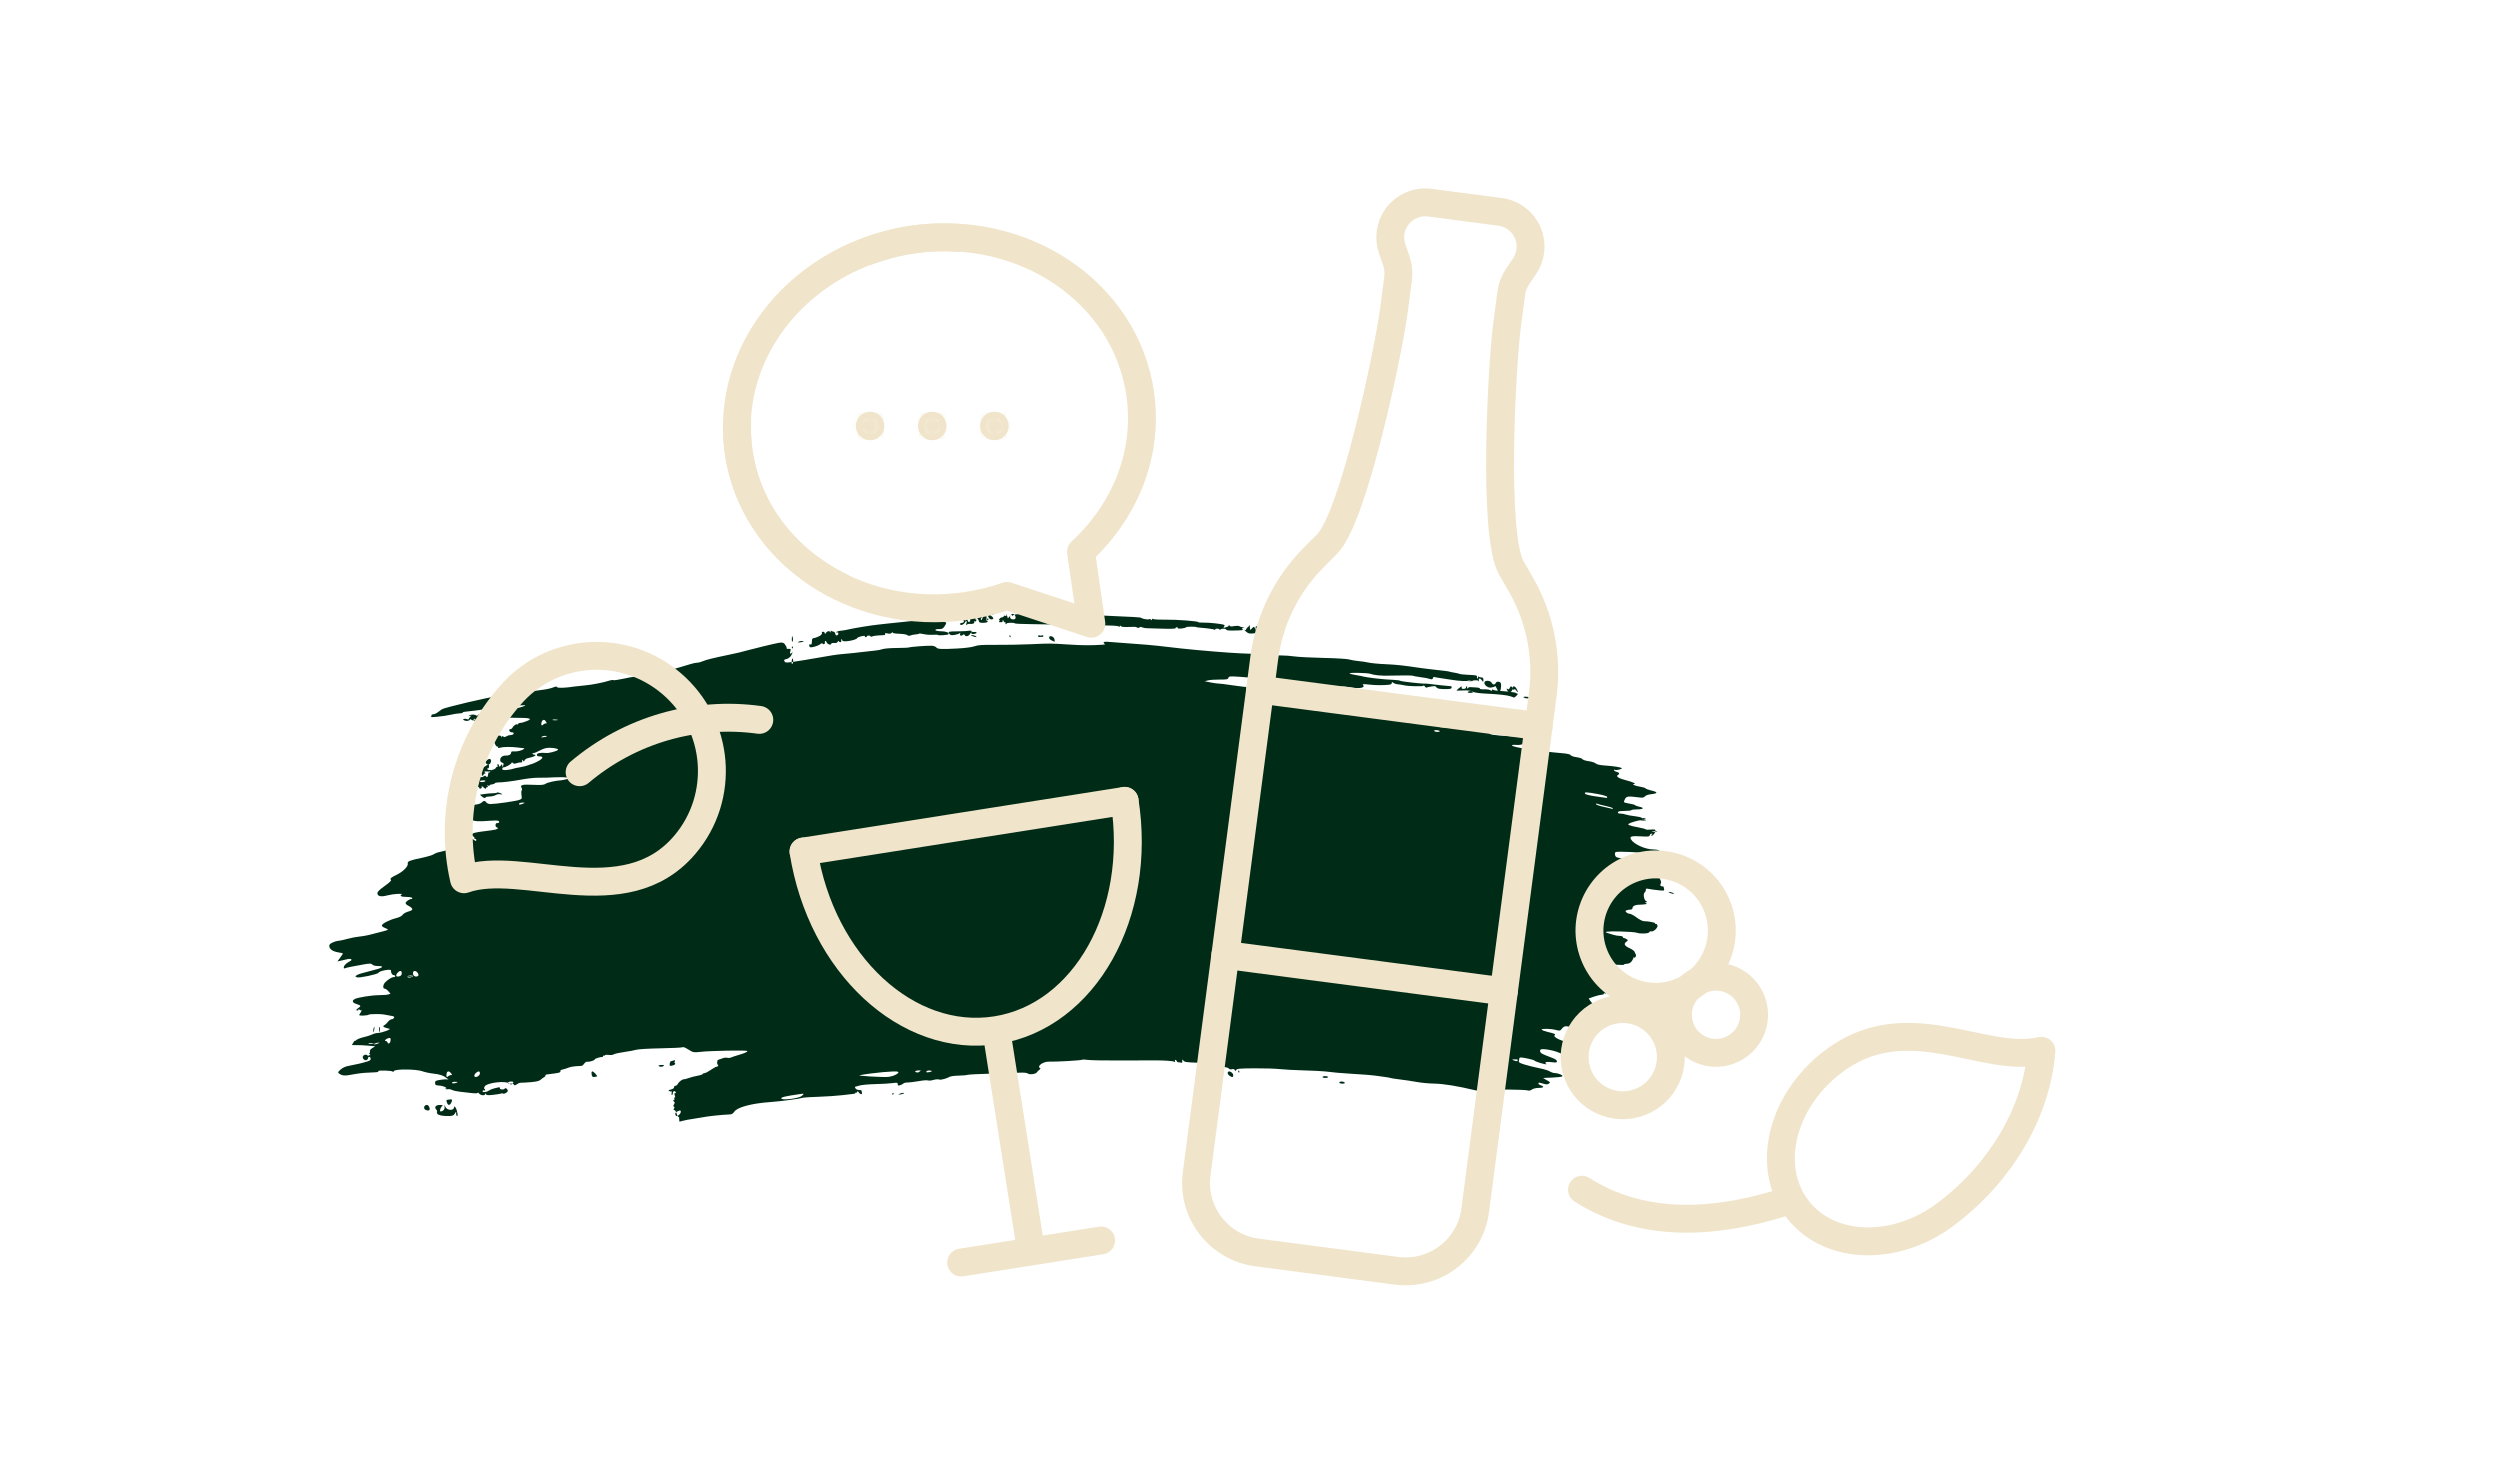 <?xml version="1.0" encoding="UTF-8"?>
<svg width="448px" height="264px" viewBox="0 0 448 264" version="1.1" xmlns="http://www.w3.org/2000/svg" xmlns:xlink="http://www.w3.org/1999/xlink">
    <title>Piktogramm/step3</title>
    <defs>
        <filter id="filter-1">
            <feColorMatrix in="SourceGraphic" type="matrix" values="0 0 0 0 0.941 0 0 0 0 0.898 0 0 0 0 0.796 0 0 0 1 0"></feColorMatrix>
        </filter>
        <path d="M0.146,3.008 C0.146,4.141 1.065,5.06 2.199,5.06 L2.199,5.06 C3.332,5.06 4.251,4.141 4.251,3.008 L4.251,3.008 C4.251,1.875 3.332,0.956 2.199,0.956 L2.199,0.956 C1.065,0.956 0.146,1.875 0.146,3.008" id="path-2"></path>
        <path d="M0.146,3.008 C0.146,4.141 1.065,5.06 2.199,5.06 L2.199,5.06 C3.332,5.06 4.251,4.141 4.251,3.008 L4.251,3.008 C4.251,1.875 3.332,0.956 2.199,0.956 L2.199,0.956 C1.065,0.956 0.146,1.875 0.146,3.008 L0.146,3.008 Z" id="path-4"></path>
        <path d="M0.146,3.008 C0.146,4.141 1.065,5.06 2.199,5.06 L2.199,5.06 C3.332,5.06 4.251,4.141 4.251,3.008 L4.251,3.008 C4.251,1.875 3.332,0.956 2.199,0.956 L2.199,0.956 C1.065,0.956 0.146,1.875 0.146,3.008 L0.146,3.008 Z" id="path-6"></path>
        <path d="M0.006,3.008 C0.006,4.141 0.924,5.06 2.057,5.06 L2.057,5.06 C3.191,5.06 4.11,4.141 4.11,3.008 L4.11,3.008 C4.11,1.875 3.191,0.956 2.057,0.956 L2.057,0.956 C0.924,0.956 0.006,1.875 0.006,3.008" id="path-8"></path>
        <path d="M0.006,3.008 C0.006,4.141 0.924,5.06 2.057,5.06 L2.057,5.06 C3.191,5.06 4.11,4.141 4.11,3.008 L4.11,3.008 C4.11,1.875 3.191,0.956 2.057,0.956 L2.057,0.956 C0.924,0.956 0.006,1.875 0.006,3.008 L0.006,3.008 Z" id="path-10"></path>
        <path d="M0.006,3.008 C0.006,4.141 0.924,5.06 2.057,5.06 L2.057,5.06 C3.191,5.06 4.11,4.141 4.11,3.008 L4.11,3.008 C4.11,1.875 3.191,0.956 2.057,0.956 L2.057,0.956 C0.924,0.956 0.006,1.875 0.006,3.008 L0.006,3.008 Z" id="path-12"></path>
        <path d="M0.864,3.008 C0.864,4.141 1.783,5.06 2.917,5.06 L2.917,5.06 C4.05,5.06 4.969,4.141 4.969,3.008 L4.969,3.008 C4.969,1.875 4.05,0.956 2.917,0.956 L2.917,0.956 C1.783,0.956 0.864,1.875 0.864,3.008" id="path-14"></path>
        <path d="M0.864,3.008 C0.864,4.141 1.783,5.06 2.917,5.06 L2.917,5.06 C4.05,5.06 4.969,4.141 4.969,3.008 L4.969,3.008 C4.969,1.875 4.05,0.956 2.917,0.956 L2.917,0.956 C1.783,0.956 0.864,1.875 0.864,3.008 L0.864,3.008 Z" id="path-16"></path>
        <path d="M0.864,3.008 C0.864,4.141 1.783,5.06 2.917,5.06 L2.917,5.06 C4.05,5.06 4.969,4.141 4.969,3.008 L4.969,3.008 C4.969,1.875 4.05,0.956 2.917,0.956 L2.917,0.956 C1.783,0.956 0.864,1.875 0.864,3.008 L0.864,3.008 Z" id="path-18"></path>
    </defs>
    <g id="Piktogramm/step3" stroke="none" stroke-width="1" fill="none" fill-rule="evenodd">
        <path d="M121.718,200.516 C121.718,200.25 121.66,200.084 121.59,200.146 C121.519,200.208 121.373,199.958 121.265,199.59 C121.151,199.202 120.975,198.921 120.846,198.921 C120.671,198.921 120.656,198.865 120.779,198.655 C120.897,198.452 120.893,198.371 120.762,198.308 C120.627,198.243 120.633,198.152 120.789,197.881 C120.941,197.618 120.949,197.517 120.822,197.456 C120.731,197.412 120.657,197.293 120.657,197.192 C120.657,197.091 120.716,197.06 120.788,197.123 C120.863,197.189 120.885,197.113 120.84,196.945 C120.796,196.784 120.829,196.652 120.913,196.652 C121.023,196.652 121.026,196.549 120.922,196.274 C120.808,195.97 120.821,195.895 120.989,195.895 C121.158,195.895 121.166,195.847 121.032,195.642 C120.86,195.38 120.526,195.614 120.57,195.966 C120.581,196.057 120.52,196.169 120.435,196.213 C120.332,196.267 120.306,196.152 120.356,195.877 C120.398,195.646 120.379,195.503 120.312,195.559 C120.246,195.614 120.073,195.596 119.927,195.52 C119.716,195.41 119.778,195.352 120.225,195.243 C120.577,195.158 120.789,195.005 120.789,194.839 C120.789,194.692 120.905,194.572 121.047,194.572 C121.189,194.572 121.387,194.406 121.487,194.203 C121.666,193.839 122.342,193.342 122.561,193.413 C122.623,193.433 123.011,193.329 123.424,193.18 C123.836,193.032 124.547,192.851 125.004,192.777 C125.46,192.704 125.867,192.567 125.907,192.474 C125.948,192.38 126.112,192.301 126.272,192.299 C126.432,192.296 126.921,192.043 127.359,191.736 C127.797,191.429 128.257,191.175 128.38,191.173 C128.504,191.171 128.642,191.084 128.687,190.98 C128.732,190.876 128.701,190.791 128.619,190.791 C128.435,190.791 128.501,189.945 128.687,189.927 C128.76,189.919 129.081,189.807 129.401,189.676 C129.721,189.546 130.129,189.491 130.307,189.555 C130.485,189.618 130.821,189.587 131.053,189.485 C131.284,189.383 131.807,189.207 132.215,189.094 C133.333,188.782 133.93,188.522 133.93,188.346 C133.93,188.164 127.121,188.291 125.435,188.504 C124.547,188.617 124.208,188.586 123.842,188.36 C123.587,188.201 123.348,188.06 123.311,188.045 C123.275,188.03 123.07,187.915 122.857,187.789 C122.644,187.664 122.375,187.613 122.26,187.677 C122.144,187.741 120.378,187.824 118.334,187.861 C116.29,187.898 114.349,188.014 114.02,188.117 C113.692,188.221 112.707,188.404 111.832,188.525 C110.958,188.646 110.128,188.832 109.988,188.938 C109.848,189.045 109.442,189.092 109.086,189.043 C108.729,188.994 108.405,189.028 108.366,189.119 C108.326,189.21 108.239,189.235 108.171,189.175 C108.103,189.116 108.047,189.157 108.047,189.267 C108.047,189.377 108.002,189.45 107.948,189.43 C107.727,189.346 106.587,189.69 106.587,189.84 C106.587,190.025 105.584,190.331 105.205,190.263 C105.066,190.238 104.84,190.389 104.702,190.598 C104.565,190.808 104.351,190.99 104.226,191.002 C104.101,191.014 103.641,191.043 103.203,191.065 C102.764,191.087 102.167,191.204 101.875,191.324 C101.583,191.444 101.119,191.59 100.843,191.649 C100.567,191.707 100.374,191.83 100.413,191.921 C100.537,192.206 100.242,192.28 97.936,192.547 C97.813,192.562 97.724,192.654 97.737,192.752 C97.75,192.851 97.641,192.981 97.495,193.043 C97.349,193.104 97.079,193.3 96.895,193.479 C96.653,193.712 96.151,193.837 95.103,193.925 C94.301,193.992 93.508,194.038 93.339,194.027 C93.17,194.016 92.849,194.142 92.625,194.307 C92.393,194.478 92.182,194.533 92.135,194.434 C92.021,194.192 91.554,193.96 91.656,194.196 C91.764,194.445 91.635,194.432 91.281,194.159 C90.568,193.608 87.191,194.027 86.839,194.71 C86.73,194.921 86.718,195.064 86.806,195.105 C86.881,195.141 86.943,195.246 86.943,195.338 C86.943,195.43 86.859,195.46 86.757,195.404 C86.655,195.348 86.532,195.393 86.484,195.504 C86.355,195.801 87.151,195.758 87.58,195.445 C87.777,195.301 88.207,195.121 88.536,195.045 C88.864,194.968 89.238,194.878 89.365,194.844 C89.493,194.81 89.598,194.894 89.598,195.03 C89.598,195.206 89.763,195.26 90.162,195.215 C90.598,195.166 90.672,195.196 90.491,195.346 C90.361,195.453 90.286,195.609 90.322,195.694 C90.401,195.875 89.659,196.058 88.222,196.21 C87.415,196.296 87.152,196.262 87.063,196.061 C86.979,195.872 86.947,195.866 86.945,196.037 C86.942,196.385 86.144,196.329 85.858,195.961 C85.725,195.789 85.616,195.728 85.616,195.827 C85.616,195.935 85.185,195.954 84.521,195.876 C83.918,195.804 82.978,195.699 82.43,195.641 C81.883,195.584 81.238,195.438 80.999,195.317 C80.759,195.197 80.414,195.138 80.232,195.188 C80.051,195.237 79.864,195.191 79.818,195.085 C79.767,194.966 79.801,194.951 79.908,195.045 C80.016,195.14 80.05,195.123 79.997,195.001 C79.897,194.771 79.264,194.562 78.515,194.513 C78.073,194.483 77.981,194.409 77.969,194.071 C77.956,193.708 78.048,193.65 78.832,193.52 C79.314,193.44 79.859,193.394 80.041,193.416 L80.373,193.457 L80.021,193.184 C79.41,192.712 78.814,192.512 77.652,192.391 C77.031,192.326 76.135,192.134 75.661,191.964 C74.57,191.574 70.783,191.544 70.617,191.924 C70.561,192.055 70.444,192.101 70.358,192.025 C70.136,191.83 67.694,191.764 67.777,191.956 C67.854,192.135 67.835,192.138 66.098,192.213 C64.873,192.266 64.356,192.33 62.521,192.66 C61.684,192.81 61.195,192.724 60.716,192.343 C60.516,192.183 60.559,192.092 61.042,191.658 C61.431,191.309 61.906,191.103 62.623,190.974 C63.848,190.753 65.016,190.475 65.857,190.205 C66.36,190.043 66.461,189.943 66.408,189.655 C66.37,189.449 66.267,189.346 66.158,189.406 C66.055,189.462 65.972,189.413 65.972,189.298 C65.972,189.183 66.076,189.088 66.204,189.086 C66.402,189.084 66.407,189.057 66.237,188.9 C66.111,188.784 66.097,188.716 66.2,188.714 C66.289,188.712 66.327,188.583 66.285,188.426 C66.231,188.228 66.364,188.043 66.72,187.817 L67.233,187.493 L65.936,187.379 C65.222,187.316 64.282,187.274 63.845,187.284 C63.409,187.295 63.052,187.293 63.052,187.28 C63.052,187.267 63.171,187.06 63.317,186.82 C63.463,186.58 63.582,186.442 63.582,186.512 C63.582,186.582 63.717,186.514 63.881,186.361 C64.046,186.207 64.623,185.984 65.164,185.864 C65.705,185.745 66.385,185.528 66.674,185.383 C66.963,185.237 67.416,185.115 67.681,185.112 C68.42,185.101 70.282,184.412 69.743,184.348 C69.676,184.34 69.502,184.294 69.356,184.246 C69.21,184.198 69.018,184.136 68.929,184.109 C68.625,184.014 68.606,183.83 68.886,183.703 C69.04,183.633 69.322,183.37 69.513,183.119 C69.703,182.867 69.993,182.661 70.156,182.661 C70.319,182.661 70.52,182.544 70.603,182.401 C70.728,182.187 70.618,182.119 69.989,182.017 C69.568,181.948 69.044,181.851 68.825,181.801 C68.304,181.681 66.231,181.698 66.089,181.824 C65.896,181.993 64.379,182.072 64.379,181.913 C64.379,181.83 64.468,181.656 64.578,181.526 C64.687,181.397 64.777,181.202 64.777,181.093 C64.777,180.985 64.738,180.952 64.69,181.02 C64.642,181.089 64.522,181.05 64.424,180.934 C64.326,180.818 64.246,180.804 64.246,180.904 C64.246,181.004 64.156,181.085 64.047,181.085 C63.728,181.085 63.816,180.882 64.254,180.606 C64.746,180.296 64.676,180.165 63.882,179.919 C63.157,179.694 63.019,179.342 63.538,179.044 C64.076,178.735 66.602,178.335 68.045,178.329 C68.722,178.326 69.434,178.268 69.628,178.198 L69.98,178.072 L69.602,177.632 C69.394,177.389 69.122,177.188 68.999,177.184 C68.684,177.175 68.589,176.874 68.758,176.425 C68.936,175.951 70.09,175.098 70.554,175.098 C70.75,175.098 70.863,175.016 70.816,174.909 C70.771,174.805 70.625,174.72 70.491,174.72 C70.266,174.72 70.016,174.248 70.065,173.916 C70.115,173.579 68.009,173.956 67.833,174.316 C67.698,174.59 64.309,175.308 63.976,175.132 L63.659,174.965 L63.967,174.73 C64.137,174.6 65.24,174.266 66.418,173.986 C68.574,173.474 69.098,173.113 67.686,173.113 C67.252,173.113 66.852,173.005 66.723,172.852 C66.538,172.635 66.283,172.629 65.208,172.817 C63.23,173.16 62.081,173.397 61.812,173.515 C61.633,173.593 61.579,173.537 61.612,173.307 C61.661,172.972 62.071,172.579 62.715,172.251 C63.269,171.969 62.925,171.721 62.216,171.891 C61.909,171.965 61.389,172.086 61.061,172.159 L60.463,172.292 L60.961,171.613 C61.235,171.239 61.459,170.903 61.459,170.866 C61.459,170.828 61.088,170.738 60.636,170.665 C59.565,170.493 58.993,170.065 59,169.445 C59.004,169.117 59.863,168.678 60.662,168.595 C60.991,168.561 61.737,168.397 62.321,168.232 C62.906,168.067 63.802,167.893 64.313,167.847 C64.824,167.8 65.6,167.672 66.038,167.562 C68.758,166.882 69.37,166.715 69.487,166.619 C69.559,166.56 69.35,166.419 69.023,166.305 C68.693,166.191 68.427,165.988 68.427,165.851 C68.427,165.532 69.765,164.841 70.979,164.532 C71.57,164.382 72.007,164.158 72.15,163.933 C72.278,163.731 72.722,163.477 73.162,163.354 C74.159,163.075 74.132,162.809 73.048,162.239 C72.816,162.117 72.653,161.918 72.686,161.798 C72.761,161.524 73.376,161.107 73.704,161.107 C73.84,161.107 73.914,161.022 73.869,160.918 C73.824,160.814 73.343,160.728 72.799,160.728 C71.904,160.728 71.545,160.535 71.978,160.286 C72.364,160.064 70.427,160.185 69.47,160.442 C68.279,160.763 67.631,160.629 67.631,160.061 C67.631,159.799 67.977,159.456 68.934,158.77 C69.834,158.124 70.182,157.786 70.062,157.675 C69.832,157.464 70.059,157.248 70.949,156.83 C72.206,156.238 73.202,155.247 73.071,154.719 C72.982,154.359 73.472,154.162 75.495,153.746 C76.501,153.539 77.508,153.239 77.733,153.079 C77.959,152.919 78.436,152.738 78.793,152.677 C79.78,152.509 81.667,151.829 81.962,151.535 C82.106,151.392 82.405,151.269 82.626,151.262 C82.847,151.254 83.147,151.175 83.293,151.086 C83.504,150.957 83.45,150.918 83.027,150.896 C81.896,150.836 81.296,150.677 81.146,150.398 C81.043,150.207 80.883,150.148 80.681,150.227 C80.416,150.331 80.406,150.319 80.608,150.138 C80.737,150.023 80.946,149.953 81.072,149.983 C81.199,150.012 81.382,149.965 81.481,149.877 C81.586,149.783 81.793,149.82 81.986,149.967 C82.242,150.162 82.369,150.168 82.565,149.994 C82.724,149.852 82.846,149.838 82.896,149.955 C82.941,150.057 83.317,150.144 83.732,150.147 C84.148,150.151 84.637,150.276 84.819,150.424 C85.217,150.748 85.35,150.772 85.35,150.519 C85.35,150.415 85.257,150.33 85.143,150.33 C85.03,150.33 84.969,150.254 85.009,150.162 C85.049,150.07 84.957,149.948 84.804,149.891 C84.651,149.834 84.552,149.675 84.584,149.539 C84.642,149.286 85.237,149.138 87.076,148.918 C88.737,148.72 89.199,148.613 89.199,148.427 C89.199,148.33 89.11,148.25 89,148.25 C88.89,148.25 88.801,148.082 88.801,147.872 C88.801,147.594 88.89,147.494 89.133,147.494 C89.515,147.494 89.58,147.202 89.228,147.071 C89.097,147.023 88.425,147.028 87.734,147.084 C85.723,147.245 84.918,147.192 84.497,146.867 C84.283,146.702 84.07,146.601 84.023,146.643 C83.977,146.684 83.963,146.478 83.993,146.185 C84.059,145.546 83.872,145.447 82.509,145.393 C81.694,145.361 81.63,145.333 81.914,145.123 C82.38,144.779 84.091,144.285 85.111,144.2 C85.632,144.157 86.125,144.001 86.302,143.825 C86.679,143.448 86.906,143.444 87.161,143.807 C87.276,143.97 87.595,144.089 87.915,144.086 C88.899,144.079 92.569,143.547 93.067,143.34 C93.533,143.146 93.547,143.115 93.449,142.495 C93.387,142.104 93.401,141.774 93.484,141.655 C93.579,141.52 93.575,141.379 93.471,141.201 C93.154,140.657 93.557,140.544 95.494,140.636 C96.999,140.707 97.469,140.668 97.774,140.446 C98.097,140.212 99.554,139.888 100.548,139.83 C100.694,139.821 101.112,139.738 101.477,139.645 L102.141,139.476 L101.543,139.339 C101.215,139.263 100.229,139.245 99.353,139.298 C98.477,139.351 97.223,139.383 96.566,139.369 C95.909,139.355 94.625,139.482 93.712,139.652 C91.907,139.987 90.045,140.221 89.243,140.214 C88.964,140.212 88.697,140.284 88.652,140.375 C88.606,140.466 88.382,140.551 88.154,140.564 C87.926,140.578 87.739,140.659 87.739,140.745 C87.739,140.831 87.605,140.848 87.441,140.782 C87.207,140.688 87.185,140.705 87.341,140.861 C87.513,141.032 87.508,141.06 87.308,141.062 C87.18,141.064 87.076,141.16 87.076,141.276 C87.076,141.406 86.95,141.369 86.749,141.182 C86.385,140.842 86.226,140.789 86.336,141.044 C86.376,141.136 86.29,141.256 86.145,141.31 C85.994,141.366 85.881,141.314 85.881,141.189 C85.881,141.063 85.672,140.971 85.383,140.971 C85.067,140.971 84.897,141.054 84.917,141.198 C84.938,141.354 84.795,141.397 84.458,141.336 C83.905,141.235 83.36,140.795 83.357,140.446 C83.356,140.298 83.309,140.316 83.227,140.498 C83.127,140.718 83.097,140.662 83.096,140.249 C83.093,139.567 83.312,138.985 83.571,138.985 C83.682,138.985 83.736,138.9 83.691,138.796 C83.646,138.692 83.717,138.601 83.849,138.593 C84.287,138.567 84.564,138.452 84.86,138.176 C85.125,137.928 85.748,138.024 85.748,138.312 C85.748,138.364 85.668,138.363 85.571,138.309 C85.473,138.256 85.309,138.36 85.206,138.54 C85.044,138.823 85.044,138.846 85.207,138.707 C85.352,138.582 85.374,138.625 85.302,138.892 C85.246,139.099 85.277,139.301 85.379,139.393 C85.633,139.622 85.847,139.579 85.616,139.345 C85.466,139.193 85.543,139.168 85.927,139.244 C86.208,139.3 86.545,139.249 86.679,139.129 C86.863,138.966 86.969,138.969 87.116,139.143 C87.273,139.329 87.33,139.308 87.413,139.037 C87.47,138.853 87.507,138.638 87.495,138.56 C87.484,138.482 87.559,138.418 87.662,138.418 C87.766,138.418 87.873,138.321 87.901,138.202 C87.929,138.083 88.127,137.959 88.341,137.926 C88.555,137.894 88.797,137.737 88.878,137.578 C88.96,137.42 89.075,137.352 89.134,137.428 C89.193,137.505 89.204,137.418 89.159,137.236 C89.056,136.829 89.31,136.791 89.419,137.197 C89.489,137.455 89.526,137.452 89.747,137.168 C89.982,136.865 89.996,136.867 89.998,137.207 C90,137.509 90.021,137.521 90.129,137.284 C90.321,136.861 90.293,136.769 89.938,136.642 C89.713,136.561 89.621,136.405 89.635,136.128 C89.659,135.686 90.121,135.356 90.654,135.401 C91.15,135.442 91.589,135.199 91.589,134.882 C91.589,134.678 91.721,134.618 92.086,134.656 C92.621,134.712 93.521,134.499 93.845,134.24 C94.006,134.112 93.993,134.078 93.779,134.066 C93.633,134.058 93.215,134.012 92.85,133.963 C91.721,133.812 90.22,133.817 89.678,133.973 C89.306,134.08 89.187,134.062 89.254,133.909 C89.311,133.777 89.275,133.735 89.16,133.798 C89.051,133.857 88.874,133.684 88.734,133.38 C88.563,133.008 88.541,132.838 88.655,132.784 C88.763,132.733 88.737,132.62 88.576,132.44 C88.358,132.197 88.372,132.182 88.735,132.272 C88.954,132.326 89.059,132.32 88.967,132.259 C88.631,132.033 88.816,131.801 89.332,131.801 C89.667,131.801 89.864,131.888 89.865,132.037 C89.867,132.211 89.897,132.206 89.981,132.017 C90.053,131.856 90.127,131.832 90.179,131.953 C90.268,132.158 90.437,132.142 90.852,131.889 C90.994,131.802 91.307,131.726 91.547,131.719 C92.097,131.703 92.276,131.233 91.731,131.233 C91.516,131.233 91.319,131.11 91.275,130.95 C91.224,130.758 91.282,130.666 91.454,130.666 C91.594,130.666 91.756,130.56 91.814,130.43 C91.967,130.091 92.508,129.689 92.647,129.812 C92.712,129.869 92.802,129.83 92.848,129.724 C92.894,129.618 93.096,129.532 93.298,129.532 C93.499,129.532 93.989,129.394 94.385,129.225 C95.011,128.958 95.067,128.897 94.812,128.76 C94.65,128.674 93.541,128.615 92.349,128.629 C91.156,128.643 90.102,128.586 90.007,128.502 C89.908,128.415 89.794,128.439 89.743,128.558 C89.636,128.804 85.51,128.99 85.407,128.754 C85.371,128.671 85.249,128.654 85.136,128.716 C84.996,128.792 84.978,128.871 85.079,128.959 C85.161,129.032 85.047,129.091 84.825,129.091 C84.603,129.091 84.421,129.009 84.421,128.91 C84.421,128.811 84.33,128.837 84.219,128.968 C84.108,129.1 83.974,129.147 83.922,129.073 C83.87,128.999 83.976,128.778 84.158,128.581 L84.488,128.223 L84.156,128.314 C83.865,128.394 83.857,128.383 84.089,128.225 C84.472,127.966 85.101,127.993 85.47,128.284 C85.83,128.568 86.279,128.475 86.279,128.116 C86.279,127.951 86.542,127.877 87.142,127.872 C87.684,127.868 88.005,127.943 88.005,128.073 C88.005,128.187 88.08,128.141 88.171,127.971 C88.291,127.747 88.65,127.627 89.465,127.54 C90.086,127.473 90.97,127.298 91.431,127.152 C91.892,127.005 92.459,126.877 92.692,126.867 C92.925,126.857 93.414,126.732 93.779,126.59 C94.401,126.348 94.331,126.339 92.651,126.435 C91.665,126.492 90.769,126.54 90.66,126.542 C90.55,126.543 89.176,126.744 87.607,126.988 C86.037,127.232 84.326,127.457 83.804,127.489 C83.282,127.521 82.883,127.61 82.916,127.688 C82.95,127.766 82.72,127.831 82.405,127.831 C82.09,127.831 81.295,127.955 80.638,128.106 C79.512,128.364 76.862,128.63 77.221,128.449 C77.313,128.403 77.354,128.287 77.313,128.192 C77.272,128.097 77.406,128.015 77.611,128.01 C77.816,128.005 78.193,127.84 78.448,127.642 C78.704,127.445 79.032,127.204 79.178,127.107 C79.658,126.788 87.487,124.944 89.332,124.714 C89.88,124.646 91.463,124.422 92.85,124.216 C94.237,124.01 96.067,123.759 96.918,123.658 C97.768,123.557 98.752,123.352 99.103,123.201 C99.564,123.003 99.767,122.986 99.833,123.138 C99.917,123.331 101.313,123.279 103.004,123.018 C103.259,122.979 104.065,122.893 104.795,122.828 C106.105,122.712 108.101,122.32 109.218,121.959 C109.534,121.857 109.848,121.823 109.916,121.884 C109.984,121.944 110.909,121.805 111.971,121.576 C113.542,121.237 113.958,121.203 114.205,121.391 C114.454,121.581 114.772,121.549 115.957,121.216 C117.929,120.663 120.502,119.943 121.785,119.586 C122.369,119.424 123.217,119.17 123.67,119.023 C124.123,118.876 124.691,118.755 124.931,118.756 C125.172,118.756 125.637,118.634 125.966,118.484 C126.52,118.232 127.653,117.952 130.678,117.32 C132.232,116.995 132.545,116.92 134.129,116.494 C134.859,116.297 136.053,115.996 136.783,115.824 C137.513,115.652 138.29,115.47 138.509,115.418 C140.059,115.053 140.354,115.06 140.662,115.468 C140.828,115.688 140.964,115.964 140.964,116.082 C140.964,116.2 141.009,116.287 141.064,116.275 C141.119,116.262 141.3,116.262 141.467,116.275 C141.721,116.293 141.748,116.355 141.637,116.65 C141.475,117.083 141.605,117.316 141.848,117.028 C142.122,116.705 142.06,116.996 141.745,117.512 C141.58,117.782 141.248,118.025 140.943,118.098 C140.497,118.206 140.446,118.265 140.589,118.51 C140.803,118.877 140.622,118.9 149.127,117.434 C149.711,117.334 150.757,117.21 151.45,117.16 C152.144,117.111 153.398,116.98 154.238,116.871 C155.077,116.761 156.182,116.638 156.693,116.597 C157.204,116.556 157.858,116.434 158.147,116.326 C158.436,116.218 159.581,116.125 160.692,116.119 C161.803,116.112 162.791,116.069 162.888,116.023 C163.127,115.908 166.237,115.676 166.977,115.718 C167.305,115.736 167.664,115.869 167.775,116.012 C168.025,116.335 168.663,116.367 171.625,116.208 C172.987,116.135 174.238,115.968 174.648,115.805 C175.184,115.592 176.073,115.534 178.431,115.557 C180.127,115.574 182.947,115.523 184.699,115.445 C188.25,115.286 188.06,115.284 191.734,115.511 C194.113,115.658 195.485,115.664 197.574,115.537 C197.939,115.515 198.133,115.458 198.005,115.41 C197.878,115.363 197.773,115.235 197.773,115.126 C197.773,114.996 198.146,114.966 198.868,115.039 C199.47,115.099 201.277,115.235 202.883,115.34 C204.489,115.446 206.55,115.619 207.462,115.726 C211.129,116.155 212.527,116.306 214.431,116.479 C219.193,116.912 221.703,117.084 224.319,117.159 C225.524,117.193 227.017,117.279 227.638,117.349 C228.258,117.42 229.184,117.471 229.695,117.461 C230.206,117.452 231.221,117.528 231.951,117.63 C232.681,117.733 235.046,117.854 237.205,117.9 C239.365,117.945 241.396,118.066 241.718,118.167 C242.04,118.268 242.773,118.397 243.347,118.454 C243.921,118.51 244.578,118.6 244.807,118.653 C245.592,118.836 246.817,118.961 248.609,119.039 C250.187,119.109 251.72,119.275 253.985,119.622 C254.35,119.678 254.857,119.747 255.113,119.776 C255.368,119.805 256.025,119.884 256.573,119.951 C257.12,120.017 258.046,120.124 258.63,120.188 C259.214,120.251 259.722,120.329 259.758,120.361 C259.795,120.393 260.164,120.471 260.58,120.534 C260.995,120.597 261.422,120.696 261.529,120.755 C261.636,120.813 262.252,120.886 262.898,120.917 C264.672,121.002 264.669,121.002 264.669,121.307 C264.669,121.463 264.733,121.591 264.81,121.591 C264.887,121.591 264.907,121.491 264.854,121.37 C264.789,121.219 264.832,121.189 264.99,121.275 C265.118,121.345 265.354,121.402 265.515,121.402 C265.712,121.402 265.814,121.525 265.827,121.78 C265.851,122.232 265.779,122.254 265.513,121.874 C265.235,121.479 264.924,121.508 265.018,121.922 C265.064,122.125 265.049,122.171 264.98,122.041 C264.904,121.897 264.53,121.87 263.807,121.956 C262.561,122.105 261.621,122.064 259.891,121.786 C259.198,121.675 258.302,121.538 257.9,121.483 C257.499,121.427 257.1,121.348 257.015,121.309 C256.93,121.269 256.825,121.366 256.783,121.523 C256.726,121.736 256.6,121.777 256.297,121.682 C255.822,121.533 255.516,121.477 254.25,121.303 C253.739,121.233 253.285,121.145 253.241,121.106 C253.148,121.025 251.373,121.011 248.941,121.074 C247.397,121.114 246.309,121.005 245.497,120.731 C245.04,120.577 241.84,120.51 241.84,120.655 C241.84,120.73 242.243,120.852 242.736,120.927 C243.228,121.002 243.751,121.097 243.897,121.138 C244.921,121.426 247.664,121.749 249.87,121.841 C250.381,121.862 250.862,121.937 250.939,122.007 C251.068,122.124 255.132,122.576 255.35,122.497 C255.402,122.479 255.893,122.523 256.44,122.596 C257.286,122.708 259.448,122.934 259.991,122.967 C260.187,122.979 260.21,123.223 260.03,123.382 C259.901,123.495 258.9,123.522 257.995,123.435 C257.718,123.409 257.443,123.275 257.384,123.138 C257.304,122.953 257.076,122.922 256.493,123.017 C256.062,123.088 255.67,123.179 255.621,123.221 C255.572,123.262 255.442,123.167 255.331,123.009 C255.22,122.851 255.098,122.795 255.059,122.884 C254.984,123.057 252.305,122.984 251.529,122.787 C251.273,122.723 250.823,122.652 250.528,122.631 C250.233,122.61 249.86,122.491 249.699,122.368 C249.464,122.19 249.405,122.195 249.405,122.397 C249.405,122.546 249.228,122.67 248.974,122.699 C247.924,122.82 246.455,122.808 245.291,122.671 C244.453,122.571 244.095,122.584 244.225,122.708 C244.748,123.207 243.767,123.453 242.238,123.206 C240.883,122.987 240.64,122.975 240.055,123.102 C239.752,123.167 239.329,123.153 239.113,123.071 C238.544,122.854 235.59,122.47 234.274,122.442 C233.654,122.429 232.758,122.36 232.283,122.288 C231.809,122.217 230.853,122.116 230.159,122.062 C229.466,122.009 227.823,121.84 226.509,121.687 C225.195,121.534 223.241,121.352 222.166,121.282 C220.414,121.168 220.203,121.188 220.127,121.47 C220.055,121.738 219.824,121.784 218.564,121.777 C217.751,121.772 216.817,121.838 216.488,121.922 L215.891,122.075 L216.886,122.286 C217.434,122.402 218.091,122.495 218.346,122.492 C218.602,122.489 219.647,122.619 220.669,122.78 C221.691,122.941 223.632,123.167 224.983,123.283 C226.333,123.399 227.571,123.535 227.734,123.585 C227.896,123.635 229.24,123.758 230.72,123.86 C233.38,124.041 235.244,124.19 236.663,124.333 C237.065,124.373 238.442,124.493 239.724,124.598 C241.006,124.703 242.141,124.827 242.246,124.874 C242.351,124.92 242.556,125.022 242.702,125.101 C242.848,125.18 243.198,125.267 243.478,125.296 C243.759,125.325 244.058,125.484 244.142,125.649 C244.265,125.887 244.61,125.958 245.822,125.997 C246.661,126.024 247.408,126.099 247.481,126.162 C247.554,126.226 248.061,126.329 248.609,126.39 C251.226,126.681 253.843,126.918 255.046,126.973 C255.776,127.006 257.329,127.181 258.497,127.363 C259.665,127.544 261.159,127.721 261.816,127.756 C266.363,127.994 269.995,128.295 271.903,128.591 C272.56,128.693 273.712,128.831 274.462,128.898 C275.213,128.965 275.858,129.092 275.897,129.181 C275.936,129.27 275.769,129.35 275.528,129.358 C275.286,129.367 274.92,129.391 274.714,129.412 C274.508,129.434 274.313,129.391 274.282,129.318 C274.25,129.245 274.003,129.272 273.733,129.378 C273.46,129.486 272.859,129.516 272.374,129.446 C271.896,129.377 269.355,129.288 266.727,129.247 C264.099,129.206 260.963,129.118 259.758,129.051 C257.611,128.931 257.003,129.005 258.411,129.213 C258.802,129.271 259.151,129.359 259.186,129.41 C259.281,129.545 258.795,129.878 258.393,129.955 C257.923,130.045 257.775,130.284 258.177,130.305 C258.353,130.314 259.274,130.4 260.223,130.497 C261.172,130.594 263.038,130.724 264.371,130.785 C266.561,130.886 266.793,130.929 266.793,131.228 C266.793,131.644 267.327,131.742 270.548,131.919 C271.846,131.99 272.94,132.121 272.978,132.208 C273.016,132.296 273.309,132.368 273.629,132.368 C274.719,132.368 274.413,132.89 273.074,133.315 C272.696,133.435 272.188,133.518 271.946,133.499 C270.329,133.371 270.753,133.743 272.567,134.044 C273.297,134.165 274.312,134.305 274.823,134.356 C275.334,134.406 276.26,134.532 276.881,134.636 C277.501,134.739 278.755,134.88 279.668,134.949 C280.792,135.033 281.37,135.153 281.46,135.321 C281.533,135.458 282.007,135.624 282.522,135.692 C283.033,135.76 283.51,135.919 283.583,136.046 C283.656,136.173 284.152,136.334 284.686,136.404 C285.219,136.475 285.789,136.657 285.952,136.81 C286.14,136.985 286.714,137.118 287.505,137.171 C289.21,137.284 290.546,137.497 290.621,137.667 C290.698,137.847 289.536,138.103 289.358,137.946 C289.284,137.881 289.224,137.909 289.224,138.008 C289.224,138.106 289.434,138.243 289.689,138.311 C290.193,138.446 290.289,138.681 289.921,138.884 C289.488,139.124 290.095,139.503 291.459,139.845 C292.605,140.133 293.33,140.488 292.802,140.504 C292.305,140.518 293.071,140.852 293.869,140.968 C294.342,141.037 294.799,141.175 294.884,141.276 C294.969,141.376 295.416,141.545 295.878,141.651 C297.16,141.945 297.147,142.181 295.838,142.328 C295.349,142.383 294.902,142.545 294.767,142.716 C294.579,142.957 294.348,142.986 293.507,142.874 C291.795,142.646 291.456,142.69 291.199,143.175 C291.074,143.413 290.997,143.666 291.028,143.739 C291.06,143.812 291.488,143.931 291.98,144.004 C292.472,144.077 292.934,144.203 293.007,144.285 C293.08,144.366 293.424,144.493 293.771,144.567 C294.722,144.768 294.527,145.036 293.428,145.036 C292.892,145.036 292.409,145.099 292.354,145.177 C292.299,145.255 291.742,145.319 291.117,145.319 C290.326,145.319 289.963,145.391 289.923,145.556 C289.884,145.717 290.026,145.792 290.375,145.793 C290.655,145.793 291.093,145.872 291.348,145.967 C291.604,146.063 292.318,146.195 292.936,146.26 C293.554,146.326 294.127,146.46 294.209,146.557 C294.292,146.654 294.394,146.684 294.436,146.624 C294.479,146.563 294.653,146.584 294.822,146.671 C295.061,146.792 294.919,146.855 294.202,146.948 C293.355,147.058 292.39,147.334 291.879,147.612 C291.555,147.789 292.059,147.983 293.571,148.263 C294.32,148.402 294.932,148.567 294.932,148.628 C294.932,148.69 295.32,148.705 295.795,148.662 C296.488,148.599 296.657,148.638 296.657,148.86 C296.657,149.203 296.237,149.763 295.983,149.759 C295.827,149.757 295.829,149.725 295.994,149.573 C296.163,149.417 296.157,149.39 295.956,149.387 C295.826,149.385 295.684,149.516 295.641,149.678 C295.573,149.928 295.333,149.956 294.019,149.872 C292.372,149.767 291.967,149.892 292.27,150.413 C292.779,151.285 294.851,152.22 296.276,152.22 C297.137,152.22 297.586,152.45 297.586,152.889 C297.586,153.108 297.374,153.165 296.558,153.161 C295.992,153.159 295.29,153.067 294.998,152.957 C294.706,152.848 293.33,152.72 291.941,152.673 C289.483,152.589 289.414,152.597 289.394,152.967 C289.375,153.331 289.537,153.593 289.822,153.658 C289.895,153.675 290.467,153.826 291.094,153.995 C293.146,154.545 294.967,154.881 296.832,155.051 C298.559,155.209 299.148,155.426 298.969,155.837 C298.929,155.931 298.838,155.958 298.769,155.896 C298.699,155.835 298.658,155.897 298.678,156.035 C298.698,156.173 298.611,156.274 298.484,156.259 C298.357,156.245 298.282,156.3 298.317,156.38 C298.352,156.461 298.178,156.582 297.93,156.648 C297.394,156.791 297.267,157.132 297.542,157.69 C297.688,157.987 297.703,158.164 297.599,158.343 C297.428,158.637 297.54,158.838 297.874,158.838 C298.008,158.838 298.117,158.873 298.117,158.917 C298.117,158.96 298.157,159.143 298.205,159.323 C298.286,159.623 298.197,159.64 297.11,159.525 C296.46,159.456 295.703,159.349 295.43,159.287 C295.033,159.197 294.932,159.235 294.932,159.469 C294.932,159.632 294.836,159.841 294.718,159.935 C294.414,160.177 294.596,161.266 294.977,161.485 C295.25,161.642 295.251,161.651 294.998,161.675 C294.733,161.7 294.733,161.7 294.998,161.863 C295.257,162.021 294.895,162.089 293.538,162.136 C292.972,162.156 292.543,162.41 292.543,162.726 C292.543,162.895 292.405,162.998 292.178,163 C291.977,163.001 291.677,163.054 291.511,163.117 C291.228,163.226 291.224,163.248 291.445,163.487 C291.574,163.627 291.843,163.744 292.043,163.747 C292.243,163.751 292.8,164.051 293.282,164.415 C293.768,164.782 294.351,165.077 294.592,165.077 C295.396,165.077 296.651,165.318 296.589,165.46 C296.555,165.538 296.629,165.59 296.753,165.576 C296.877,165.561 297,165.696 297.026,165.875 C297.087,166.291 296.303,167.009 295.899,166.907 C295.737,166.867 295.583,166.926 295.556,167.04 C295.494,167.307 293.945,167.383 293.325,167.149 C293.062,167.049 291.703,166.945 290.306,166.917 C287.943,166.869 287.246,166.966 288.129,167.218 C288.33,167.276 288.763,167.409 289.092,167.515 C289.42,167.621 289.943,167.711 290.253,167.716 C290.563,167.72 290.817,167.809 290.817,167.913 C290.817,168.017 290.911,168.102 291.025,168.102 C291.139,168.102 291.355,168.196 291.505,168.31 C291.775,168.515 291.774,168.52 291.463,168.741 C290.919,169.127 291.088,169.492 292.003,169.907 C292.472,170.119 292.884,170.417 292.918,170.568 C292.953,170.72 293.033,170.893 293.098,170.953 C293.301,171.143 293.058,171.726 292.828,171.601 C292.712,171.537 292.654,171.538 292.699,171.601 C292.743,171.665 292.629,171.932 292.445,172.194 C292.203,172.539 291.954,172.679 291.543,172.702 C291.23,172.719 290.999,172.789 291.028,172.857 C291.058,172.925 290.51,172.939 289.812,172.888 C288.796,172.814 288.497,172.853 288.319,173.082 C288.072,173.4 286.768,173.531 286.088,173.306 C285.828,173.22 285.639,173.247 285.583,173.377 C285.533,173.492 285.351,173.585 285.179,173.585 C284.78,173.585 284.446,173.767 284.446,173.984 C284.446,174.076 284.533,174.152 284.639,174.152 C284.744,174.152 284.882,174.281 284.944,174.439 C285.014,174.617 285.532,174.858 286.311,175.073 C287.844,175.498 288.973,176.148 288.866,176.544 C288.825,176.697 288.707,176.775 288.603,176.718 C288.499,176.661 288.448,176.692 288.488,176.786 C288.529,176.88 288.406,177.221 288.215,177.545 C287.958,177.979 287.796,178.103 287.6,178.014 C287.452,177.947 287.366,177.97 287.408,178.065 C287.449,178.16 287.275,178.246 287.021,178.256 C286.767,178.267 286.14,178.421 285.627,178.6 L284.696,178.925 L284.992,179.375 C285.155,179.622 285.344,179.824 285.411,179.824 C285.479,179.824 285.739,179.963 285.99,180.132 C286.426,180.428 286.437,180.458 286.243,180.879 C286.116,181.155 286.091,181.361 286.175,181.435 C286.249,181.499 286.27,181.641 286.223,181.748 C286.169,181.875 286.097,181.854 286.022,181.688 C285.947,181.522 285.871,181.499 285.807,181.624 C285.752,181.731 285.528,181.94 285.309,182.091 L284.911,182.364 L285.331,182.429 C285.786,182.498 286.029,182.983 285.699,183.164 C285.588,183.225 285.463,183.227 285.423,183.17 C285.383,183.112 285.151,183.225 284.908,183.419 C284.665,183.613 284.239,183.833 283.962,183.907 C283.684,183.981 283.377,184.157 283.279,184.297 C283.046,184.628 282.955,184.621 281.721,184.172 C280.614,183.768 280.302,183.806 279.848,184.397 C279.592,184.731 279.489,184.747 278.795,184.565 C277.886,184.325 276.172,184.294 276.269,184.519 C276.307,184.606 276.773,184.783 277.306,184.912 C278.663,185.241 278.815,185.312 278.593,185.508 C278.206,185.848 279.936,186.651 281.626,186.916 C282.082,186.988 282.485,187.113 282.52,187.195 C282.555,187.276 282.459,187.57 282.306,187.847 C282.049,188.313 282.044,188.377 282.241,188.688 C282.359,188.873 282.455,189.071 282.455,189.128 C282.455,189.361 280.208,189.025 279.469,188.681 C278.406,188.186 276.255,187.825 276.056,188.108 C275.951,188.258 275.95,188.386 276.053,188.563 C276.192,188.801 276.404,188.903 278.175,189.578 C278.727,189.789 279.004,189.99 279.004,190.18 C279.004,190.419 278.847,190.444 278.019,190.337 C277.388,190.256 277.004,190.281 276.95,190.406 C276.903,190.513 276.938,190.601 277.027,190.601 C277.117,190.601 277.159,190.645 277.121,190.699 C277.032,190.826 275.153,190.264 274.966,190.055 C274.819,189.89 272.88,189.465 272.467,189.507 C272.339,189.52 272.235,189.637 272.235,189.767 C272.235,189.897 272.204,190.118 272.166,190.258 C272.101,190.5 273.722,190.99 276.515,191.572 C276.935,191.659 277.495,191.859 277.759,192.017 C278.024,192.174 278.427,192.304 278.655,192.304 C279.256,192.306 280.12,192.68 279.98,192.879 C279.916,192.971 279.107,193.07 278.184,193.1 C277.261,193.13 276.515,193.168 276.527,193.186 C276.539,193.204 276.844,193.383 277.205,193.585 C277.833,193.937 277.848,193.962 277.561,194.181 C277.337,194.352 277.096,194.358 276.6,194.207 C275.792,193.96 275.686,193.957 275.686,194.179 C275.686,194.274 275.864,194.409 276.082,194.477 C276.808,194.704 276.651,194.95 275.78,194.95 C275.274,194.95 274.761,195.07 274.513,195.247 C274.261,195.426 273.978,195.491 273.801,195.411 C273.423,195.24 267.191,195.174 267.264,195.342 C267.418,195.698 265.677,195.696 264.191,195.339 C261.182,194.615 258.622,194.204 256.971,194.179 C256.058,194.165 254.685,194.037 253.918,193.894 C253.151,193.751 251.786,193.546 250.883,193.439 C249.981,193.332 249.204,193.211 249.158,193.171 C249.111,193.131 248.625,193.044 248.078,192.978 C247.53,192.912 246.873,192.821 246.618,192.777 C246.086,192.686 243.664,192.493 241.906,192.403 C240.634,192.338 238.701,192.164 237.393,191.997 C236.955,191.941 235.253,191.859 233.61,191.815 C231.968,191.77 230.026,191.664 229.296,191.579 C228.566,191.494 226.547,191.433 224.81,191.443 C222.182,191.459 221.629,191.509 221.525,191.741 C221.418,191.977 221.381,191.979 221.28,191.755 C221.2,191.58 221.029,191.529 220.768,191.603 C220.552,191.665 220.311,191.622 220.231,191.508 C220.151,191.394 219.888,191.283 219.647,191.261 C219.406,191.239 219.089,191.171 218.943,191.11 C218.148,190.774 217.319,190.676 216.985,190.879 C216.717,191.042 216.048,190.85 216.141,190.636 C216.175,190.558 215.535,190.471 214.719,190.443 C212.523,190.368 212.295,190.333 212.046,190.039 C211.844,189.8 211.824,189.811 211.864,190.139 C211.894,190.388 211.845,190.485 211.71,190.439 C211.6,190.403 211.376,190.371 211.212,190.369 C211.048,190.367 210.913,190.3 210.913,190.22 C210.913,190.14 210.817,190.022 210.699,189.958 C210.544,189.873 210.507,189.922 210.565,190.136 C210.62,190.34 210.594,190.385 210.48,190.283 C210.39,190.201 209.749,190.107 209.055,190.075 C207.597,190.006 207.813,190.007 200.959,190.041 C198.075,190.056 195.346,190.006 194.895,189.931 C194.444,189.856 193.974,189.85 193.851,189.917 C193.625,190.04 189.289,190.284 187.957,190.248 C186.915,190.22 185.734,191.092 186.391,191.405 C186.489,191.451 186.421,191.585 186.225,191.732 C186.043,191.869 185.86,192.053 185.82,192.141 C185.673,192.458 184.546,192.635 184.226,192.391 C184.025,192.237 183.49,192.182 182.65,192.228 C181.951,192.267 179.654,192.343 177.546,192.398 C175.438,192.453 173.568,192.549 173.391,192.613 C173.213,192.676 172.46,192.741 171.716,192.757 C170.973,192.773 170.245,192.881 170.099,192.998 C169.837,193.207 168.606,193.551 168.4,193.472 C168.146,193.375 167.675,193.399 167.245,193.532 C166.989,193.61 166.661,193.661 166.515,193.643 C166.369,193.626 166.13,193.597 165.984,193.578 C165.838,193.56 165.151,193.645 164.458,193.767 C163.764,193.889 162.938,193.987 162.623,193.985 C162.307,193.983 161.979,194.062 161.893,194.16 C161.807,194.258 161.543,194.398 161.305,194.47 C160.952,194.578 160.874,194.544 160.874,194.282 C160.874,193.998 160.764,193.977 159.912,194.096 C159.382,194.169 157.994,194.249 156.826,194.273 C155.658,194.297 154.38,194.416 153.987,194.539 C153.594,194.661 153.243,194.761 153.208,194.761 C153.172,194.761 153.217,194.888 153.308,195.044 C153.399,195.2 153.675,195.328 153.922,195.328 C154.168,195.328 154.37,195.363 154.37,195.407 C154.37,195.45 154.406,195.621 154.451,195.785 C154.561,196.195 154.187,196.175 153.892,195.755 C153.725,195.517 153.646,195.491 153.606,195.662 C153.576,195.791 153.496,195.849 153.43,195.791 C153.363,195.732 153.308,195.753 153.308,195.837 C153.308,195.921 153.174,196 153.01,196.013 C152.845,196.026 151.934,196.132 150.985,196.25 C150.036,196.368 148.125,196.498 146.738,196.54 C145.351,196.581 144.067,196.662 143.884,196.719 C143.266,196.912 139.866,197.36 138.044,197.489 C134.668,197.726 132.109,198.414 131.581,199.225 C131.416,199.479 131.125,199.684 130.916,199.694 C129.199,199.773 126.813,200.028 125.767,200.244 C125.329,200.334 124.56,200.46 124.059,200.524 C123.558,200.588 122.848,200.721 122.481,200.82 C122.115,200.919 121.793,201 121.767,201 C121.74,201 121.718,200.782 121.718,200.516 L121.718,200.516 Z M122,199.223 C122,198.954 121.872,198.934 121.431,199.134 C121.091,199.288 120.929,199.542 121.029,199.764 C121.159,200.051 121.29,200.071 121.599,199.853 C121.819,199.698 122,199.414 122,199.223 Z M143.687,196.381 C144.176,195.944 144.164,195.938 143.125,196.09 C140.745,196.438 140,196.614 140,196.828 C140,197.235 143.161,196.852 143.687,196.381 Z M82,193.93 C82,193.889 81.775,193.856 81.5,193.856 C81.225,193.856 81,193.939 81,194.04 C81,194.141 81.225,194.174 81.5,194.114 C81.775,194.054 82,193.971 82,193.93 Z M91.984,194 C92.052,193.893 91.893,193.81 91.62,193.81 C91.353,193.81 91.081,193.896 91.016,194 C90.948,194.107 91.107,194.19 91.38,194.19 C91.647,194.19 91.919,194.104 91.984,194 Z M86,192.364 C86,191.923 85.759,191.882 85.313,192.246 C84.809,192.657 84.944,193.17 85.498,192.945 C85.774,192.833 86,192.571 86,192.364 Z M160.584,192.546 C161.036,192.269 161.098,192.163 160.875,192.047 C160.522,191.863 156.311,192.252 154.055,192.677 C153.441,192.793 158.177,193.075 159.15,192.981 C159.623,192.935 160.268,192.74 160.584,192.546 Z M164.978,191.89 C165.058,191.84 164.912,191.807 164.655,191.815 C164.042,191.836 163.799,192.01 164.188,192.151 C164.346,192.208 164.556,192.193 164.655,192.118 C164.754,192.042 164.899,191.939 164.978,191.89 L164.978,191.89 Z M80.78,192.661 C81.081,192.636 81.079,192.614 80.741,192.233 C80.342,191.783 80,192.007 80,192.718 C80,192.977 80.104,193.076 80.231,192.938 C80.358,192.8 80.605,192.675 80.78,192.661 Z M166.997,191.959 C167.026,191.908 166.833,191.852 166.568,191.835 C166.303,191.817 166.053,191.898 166.011,192.015 C165.959,192.164 166.086,192.201 166.44,192.139 C166.718,192.091 166.968,192.01 166.997,191.959 L166.997,191.959 Z M271.993,190.005 C272.042,189.888 271.837,189.824 271.456,189.838 C270.909,189.858 270.883,189.877 271.224,190.005 C271.785,190.217 271.905,190.217 271.993,190.005 Z M66.811,186.961 C66.52,186.906 66.172,186.913 66.037,186.976 C65.903,187.039 66.142,187.084 66.567,187.075 C67.038,187.066 67.133,187.021 66.811,186.961 L66.811,186.961 Z M67.737,187.001 C68.064,186.879 68.08,186.848 67.818,186.843 C67.639,186.84 67.345,186.911 67.166,187.001 C66.751,187.209 67.179,187.209 67.737,187.001 Z M69.839,186.873 C69.928,186.798 70,186.555 70,186.333 C70,185.989 69.936,185.947 69.568,186.048 C69.101,186.177 68.797,186.56 69.161,186.56 C69.281,186.56 69.407,186.661 69.441,186.784 C69.514,187.043 69.613,187.065 69.839,186.873 L69.839,186.873 Z M287,183.007 C287,182.902 286.73,182.818 286.401,182.82 C285.888,182.822 285.876,182.849 286.315,183.007 C286.961,183.238 287,183.238 287,183.007 Z M73.811,174.961 C73.52,174.906 73.172,174.913 73.037,174.976 C72.903,175.039 73.142,175.084 73.567,175.075 C74.038,175.066 74.133,175.021 73.811,174.961 L73.811,174.961 Z M72,174.424 C72,173.914 71.688,173.857 71.278,174.291 C70.831,174.765 70.937,175.098 71.495,174.974 C71.834,174.899 72,174.718 72,174.424 Z M74.988,174.624 C74.772,173.933 74,173.756 74,174.398 C74,174.759 74.222,175 74.553,175 C74.856,175 75.052,174.831 74.988,174.624 L74.988,174.624 Z M73.918,175.003 C74.089,174.866 74.001,174.818 73.574,174.816 C73.258,174.814 73,174.898 73,175.003 C73,175.245 73.617,175.245 73.918,175.003 Z M296.133,153 C296.133,152.896 296.073,152.81 296,152.81 C295.927,152.81 295.867,152.896 295.867,153 C295.867,153.104 295.927,153.19 296,153.19 C296.073,153.19 296.133,153.104 296.133,153 Z M296.905,148.972 C296.682,148.919 296.318,148.919 296.095,148.972 C295.872,149.025 296.055,149.068 296.5,149.068 C296.945,149.068 297.128,149.025 296.905,148.972 Z M294.905,146.976 C294.682,146.931 294.318,146.931 294.095,146.976 C293.872,147.021 294.055,147.058 294.5,147.058 C294.945,147.058 295.128,147.021 294.905,146.976 L294.905,146.976 Z M289,144.854 C289,144.765 288.465,144.581 287.81,144.445 C287.156,144.309 286.465,144.133 286.274,144.054 C286.058,143.964 285.96,143.988 286.015,144.115 C286.063,144.229 286.674,144.44 287.371,144.586 C288.069,144.732 288.704,144.881 288.784,144.917 C288.863,144.953 288.944,144.99 288.964,144.999 C288.984,145.008 289,144.943 289,144.854 L289,144.854 Z M93.77,144.003 C94.101,143.858 94.088,143.839 93.642,143.827 C93.368,143.82 93.092,143.899 93.029,144.003 C92.892,144.23 93.255,144.23 93.77,144.003 L93.77,144.003 Z M288,142.809 C288,142.685 287.239,142.45 286.309,142.286 C284.215,141.916 283.839,141.909 284.053,142.241 C284.143,142.381 285.049,142.6 286.066,142.728 C287.083,142.856 287.935,142.977 287.958,142.997 C287.981,143.017 288,142.933 288,142.809 L288,142.809 Z M86.965,140 C87.079,139.913 86.908,139.842 86.586,139.842 C86.264,139.842 86,139.913 86,140 C86,140.087 86.17,140.158 86.379,140.158 C86.587,140.158 86.851,140.087 86.965,140 Z M104.811,139.961 C104.52,139.906 104.172,139.913 104.037,139.976 C103.903,140.039 104.142,140.084 104.567,140.075 C105.038,140.066 105.133,140.021 104.811,139.961 L104.811,139.961 Z M84,140.007 C84,139.902 83.73,139.818 83.401,139.82 C82.888,139.822 82.876,139.849 83.315,140.007 C83.961,140.238 84,140.238 84,140.007 L84,140.007 Z M85.133,139.926 C85.133,139.879 85.073,139.842 85,139.842 C84.927,139.842 84.867,139.932 84.867,140.043 C84.867,140.154 84.927,140.191 85,140.127 C85.073,140.062 85.133,139.972 85.133,139.926 L85.133,139.926 Z M91.837,137.796 C92.031,137.721 92.635,137.586 93.179,137.496 C93.723,137.406 94.39,137.239 94.662,137.125 C94.934,137.011 95.157,136.926 95.157,136.935 C95.157,137.01 96.124,136.591 96.605,136.308 C97.334,135.878 97.38,135.548 96.711,135.548 C96.365,135.548 96.216,135.46 96.216,135.254 C96.216,134.953 96.849,134.834 97.898,134.938 C98.355,134.983 99.66,134.645 99.959,134.405 C100.182,134.225 99.469,134.022 98.539,134.001 C97.934,133.987 97.418,134.125 96.781,134.471 C96.286,134.74 95.749,134.962 95.589,134.964 C95.357,134.966 95.34,135.003 95.503,135.147 C95.616,135.245 95.759,135.283 95.821,135.23 C95.883,135.177 95.934,135.217 95.934,135.318 C95.934,135.494 95.625,135.618 94.545,135.874 C94.287,135.936 94.041,136.11 93.999,136.262 C93.937,136.487 93.882,136.492 93.701,136.288 C93.515,136.078 93.493,136.088 93.562,136.346 C93.623,136.572 93.564,136.646 93.342,136.622 C93.174,136.604 92.827,136.669 92.569,136.767 C92.244,136.89 92.038,136.873 91.898,136.712 C91.784,136.581 91.695,136.564 91.695,136.673 C91.695,136.889 90.619,137.507 90.243,137.507 C90.109,137.507 90,137.627 90,137.774 C90,137.974 90.189,138.028 90.742,137.987 C91.15,137.957 91.642,137.871 91.837,137.796 L91.837,137.796 Z M97.884,131.884 C97.65,131.839 97.305,131.892 97.117,132.002 C96.876,132.143 97.003,132.168 97.541,132.085 C97.979,132.018 98.126,131.932 97.884,131.884 Z M258,131.024 C258,130.946 257.753,130.863 257.452,130.841 C257.138,130.818 256.95,130.879 257.012,130.984 C257.137,131.198 258.001,131.233 258,131.024 Z M97.737,129.637 L98,129.605 L97.754,129.204 C97.477,128.752 97,129.101 97,129.755 C97,129.994 97.106,130.071 97.237,129.928 C97.367,129.787 97.592,129.656 97.737,129.637 L97.737,129.637 Z M257,129 C257,128.913 256.775,128.842 256.5,128.842 C256.225,128.842 256,128.913 256,129 C256,129.087 256.225,129.158 256.5,129.158 C256.775,129.158 257,129.087 257,129 Z M257.811,128.961 C257.52,128.906 257.172,128.913 257.037,128.976 C256.903,129.039 257.142,129.084 257.567,129.075 C258.038,129.066 258.133,129.021 257.811,128.961 L257.811,128.961 Z M99.811,128.961 C99.52,128.906 99.172,128.913 99.037,128.976 C98.903,129.039 99.142,129.084 99.567,129.075 C100.038,129.066 100.133,129.021 99.811,128.961 L99.811,128.961 Z M85.133,129 C85.133,128.896 85.073,128.81 85,128.81 C84.927,128.81 84.867,128.896 84.867,129 C84.867,129.104 84.927,129.19 85,129.19 C85.073,129.19 85.133,129.104 85.133,129 Z M89,128.17 C89,127.778 88.305,128.122 88.106,128.612 C87.911,129.093 87.965,129.114 88.436,128.745 C88.746,128.501 89,128.243 89,128.17 Z M90.101,127.5 C90.101,127.225 90.077,127 90.049,127 C90.02,127 89.962,127.225 89.92,127.5 C89.878,127.775 89.901,128 89.972,128 C90.043,128 90.101,127.775 90.101,127.5 Z M263.811,121.961 C263.52,121.906 263.172,121.913 263.037,121.976 C262.903,122.039 263.142,122.084 263.567,122.075 C264.038,122.066 264.133,122.021 263.811,121.961 L263.811,121.961 Z M142.12,118.632 C142.162,118.43 142.142,118.163 142.075,118.04 C142.008,117.918 141.92,118.084 141.878,118.409 C141.795,119.051 141.995,119.235 142.12,118.632 Z M78.349,199.55 C78.261,199.344 78.248,199.171 78.323,199.166 C78.397,199.161 78.327,199.01 78.169,198.83 C77.762,198.37 78.122,197.975 78.92,198.008 C79.337,198.025 79.437,198.097 79.228,198.229 C78.935,198.415 78.715,199.18 78.959,199.171 C79.411,199.155 79.739,198.762 79.668,198.319 C79.599,197.887 79.618,197.891 79.811,198.349 C80.075,198.972 81.249,199.086 81.35,198.499 C81.402,198.201 81.465,198.203 81.655,198.509 C81.955,198.992 82.133,200.164 81.878,199.981 C81.778,199.909 81.719,199.669 81.747,199.446 C81.782,199.163 81.711,199.193 81.511,199.545 C81.283,199.947 80.952,200.036 79.868,199.987 C79.006,199.948 78.452,199.789 78.349,199.551 L78.349,199.55 Z M76.227,198.864 C75.808,198.631 76.009,198 76.504,198 C76.863,198 77.178,198.801 76.884,198.965 C76.753,199.038 76.458,198.993 76.227,198.864 Z M80.088,197.568 C79.949,197.169 79.963,197.113 80.216,197.083 C80.373,197.064 80.587,197.032 80.691,197.012 C81.028,196.946 81.092,197.152 80.869,197.591 C80.588,198.144 80.287,198.136 80.088,197.568 L80.088,197.568 Z M159.867,196.074 C159.867,196.028 159.927,195.938 160,195.873 C160.073,195.809 160.133,195.846 160.133,195.957 C160.133,196.068 160.073,196.158 160,196.158 C159.927,196.158 159.867,196.121 159.867,196.074 Z M161.254,195.992 C161.524,195.863 161.844,195.804 161.966,195.863 C162.089,195.921 161.868,196.027 161.476,196.099 C160.91,196.202 160.865,196.18 161.254,195.992 Z M90,195.779 C90,195.65 90.141,195.391 90.313,195.204 C90.556,194.938 90.68,194.934 90.869,195.182 C91.059,195.431 91.045,195.558 90.81,195.753 C90.427,196.071 90,196.084 90,195.779 L90,195.779 Z M240,194 C240,193.896 240.181,193.81 240.401,193.81 C240.622,193.81 240.88,193.896 240.975,194 C241.069,194.104 240.889,194.19 240.573,194.19 C240.258,194.19 240,194.104 240,194 Z M237,193.011 C237,192.795 237.783,192.773 237.982,192.983 C238.061,193.066 237.872,193.146 237.562,193.161 C237.253,193.177 237,193.109 237,193.011 Z M106.041,192.644 C105.905,191.908 106.112,191.8 106.634,192.335 C106.906,192.614 107.061,192.863 106.978,192.889 C106.341,193.088 106.111,193.028 106.041,192.644 L106.041,192.644 Z M221.889,192 C221.889,191.896 221.916,191.81 221.948,191.81 C221.98,191.81 222.044,191.896 222.089,192 C222.134,192.104 222.108,192.19 222.03,192.19 C221.953,192.19 221.889,192.104 221.889,192 Z M218.937,192.738 C218.88,192.5 218.869,192.213 218.913,192.1 C219.032,191.794 219.162,192.244 219.097,192.74 C219.052,193.087 219.021,193.087 218.937,192.738 L218.937,192.738 Z M220.312,192.762 C219.8,192.405 219.958,191.813 220.5,192.058 C220.775,192.182 221,192.456 221,192.667 C221,193.079 220.805,193.106 220.312,192.762 Z M283.219,191.781 C282.834,191.396 282.975,191 283.498,191 C283.774,191 284,191.226 284,191.502 C284,192.025 283.604,192.166 283.219,191.781 Z M118.02,191.018 C117.93,190.935 118.151,190.855 118.511,190.84 C118.872,190.824 119.079,190.892 118.972,190.99 C118.734,191.208 118.243,191.222 118.02,191.018 Z M120.009,190.643 C120.035,190.409 120.116,190.208 120.189,190.196 C120.262,190.184 120.487,190.117 120.688,190.046 C120.952,189.953 121.02,189.998 120.932,190.206 C120.831,190.444 120.83,190.495 120.925,190.499 C120.988,190.502 121.017,190.583 120.989,190.681 C120.962,190.779 120.719,190.906 120.451,190.963 C120.044,191.05 119.97,190.997 120.009,190.643 L120.009,190.643 Z M65.052,189.663 C64.82,189.23 65.411,188.801 65.829,189.099 C66.18,189.349 65.95,190 65.51,190 C65.358,190 65.152,189.848 65.052,189.663 Z M66.896,184.649 C66.896,184.449 66.956,184.179 67.028,184.049 C67.103,183.913 67.126,184.068 67.08,184.412 C66.992,185.082 66.896,185.205 66.896,184.649 L66.896,184.649 Z M67.914,184.422 C67.914,184.091 67.964,183.918 68.027,184.038 C68.089,184.157 68.105,184.427 68.063,184.639 C67.956,185.179 67.914,185.118 67.914,184.422 Z M299.222,160 C298.993,159.899 298.931,159.816 299.084,159.816 C299.236,159.816 299.549,159.899 299.778,160 C300.007,160.101 300.069,160.184 299.916,160.184 C299.764,160.184 299.451,160.101 299.222,160 Z M81,145.985 C81,145.902 81.225,145.835 81.5,145.835 C81.775,145.835 82,145.915 82,146.013 C82,146.111 81.775,146.178 81.5,146.163 C81.225,146.147 81,146.067 81,145.985 Z M86.319,142.704 L86,142.406 L86.814,142.282 C87.261,142.213 87.949,142.153 88.341,142.149 C88.734,142.144 89.055,142.092 89.055,142.033 C89.055,141.911 89.865,142.154 89.992,142.314 C90.038,142.372 89.887,142.378 89.656,142.328 C89.398,142.271 89.084,142.329 88.84,142.477 C88.622,142.61 88.122,142.726 87.73,142.734 C87.337,142.742 87.016,142.806 87.016,142.875 C87.016,143.1 86.646,143.009 86.319,142.704 L86.319,142.704 Z M84.037,142.976 C84.172,142.913 84.52,142.906 84.811,142.961 C85.133,143.021 85.038,143.066 84.567,143.075 C84.142,143.084 83.903,143.039 84.037,142.976 L84.037,142.976 Z M81.947,140.567 C81.941,140.142 81.973,139.903 82.017,140.037 C82.061,140.172 82.066,140.52 82.028,140.811 C81.985,141.133 81.954,141.038 81.947,140.567 L81.947,140.567 Z M86.333,138.848 C86.367,138.765 86.283,138.551 86.145,138.373 C85.898,138.055 85.906,138.041 86.652,137.51 C87.55,136.87 87.633,136.855 87.633,137.339 C87.633,137.566 87.55,137.709 87.418,137.711 C87.245,137.713 87.237,137.745 87.377,137.879 C87.473,137.97 87.652,138.015 87.775,137.979 C87.899,137.943 88,137.998 88,138.102 C88,138.205 87.821,138.275 87.602,138.257 C87.383,138.239 87.094,138.234 86.959,138.246 C86.755,138.264 86.745,138.297 86.898,138.446 C87.055,138.599 87.05,138.626 86.867,138.628 C86.749,138.63 86.653,138.714 86.653,138.815 C86.653,138.917 86.567,139 86.462,139 C86.357,139 86.299,138.932 86.333,138.848 L86.333,138.848 Z M87.23,136.912 C86.908,136.692 86.92,136.545 87.29,136.206 C87.81,135.73 88.223,136.145 87.866,136.784 C87.739,137.011 87.458,137.068 87.23,136.912 L87.23,136.912 Z M83.038,129 C82.933,128.896 83.055,128.81 83.309,128.81 C83.564,128.81 83.858,128.896 83.962,129 C84.067,129.104 83.945,129.19 83.691,129.19 C83.436,129.19 83.142,129.104 83.038,129 Z M85.265,128.555 C85.789,127.899 86,127.831 86,128.317 C86,128.502 85.731,128.761 85.403,128.892 C84.903,129.091 84.881,129.036 85.265,128.555 Z M274.003,125.125 C274.126,124.902 274.794,124.728 274.929,124.883 C275.007,124.973 275.023,125.056 274.966,125.068 C274.404,125.185 273.956,125.212 274.003,125.125 L274.003,125.125 Z M273.07,125.001 C272.908,124.901 273.029,124.846 273.41,124.846 C273.734,124.846 274,124.917 274,125.004 C274,125.206 273.397,125.204 273.07,125.001 L273.07,125.001 Z M270.68,124.779 C270.075,124.562 268.607,124.407 265.862,124.27 C264.923,124.222 264.018,124.068 263.852,123.926 C263.671,123.771 263.038,123.692 262.275,123.729 C261.574,123.764 261,123.769 261,123.74 C261,123.662 261.822,123 261.92,123 C261.967,123 261.967,123.102 261.919,123.226 C261.868,123.358 262.011,123.452 262.264,123.452 C262.501,123.452 262.696,123.35 262.696,123.226 C262.696,123.102 262.763,123 262.845,123 C262.928,123 262.947,123.127 262.889,123.282 C262.811,123.491 262.836,123.505 262.987,123.336 C263.099,123.21 263.318,123.119 263.473,123.133 C263.628,123.147 264.093,123.174 264.506,123.192 C264.919,123.211 265.227,123.302 265.191,123.395 C265.154,123.488 265.516,123.55 265.995,123.532 C266.473,123.513 266.976,123.593 267.112,123.709 C267.277,123.849 267.359,123.837 267.359,123.672 C267.359,123.536 267.436,123.501 267.53,123.594 C267.624,123.687 268.244,123.79 268.908,123.824 C269.572,123.858 270.115,123.898 270.115,123.913 C270.115,123.927 270.433,123.972 270.821,124.013 C271.21,124.053 271.544,124.108 271.563,124.136 C271.596,124.183 271.742,124.251 271.987,124.335 C272.1,124.374 271.436,125.03 271.316,124.999 C271.277,124.989 270.991,124.89 270.68,124.779 L270.68,124.779 Z M264,124 C264,123.909 263.805,123.834 263.567,123.834 C263.329,123.834 263.079,123.909 263.013,124 C262.947,124.091 263.142,124.166 263.446,124.166 C263.751,124.166 264,124.091 264,124 Z M271.683,123.697 C271.588,123.53 271.396,123.471 271.255,123.565 C271.115,123.66 271,123.603 271,123.439 C271,122.861 271.442,122.852 271.77,123.423 C271.952,123.74 272.046,124 271.978,124 C271.91,124 271.777,123.864 271.683,123.697 L271.683,123.697 Z M268.239,123.411 C268.099,123.088 267.957,122.887 267.923,122.965 C267.89,123.044 267.571,123.154 267.216,123.211 C266.6,123.309 265.837,122.676 266.031,122.228 C266.186,121.869 267.102,121.953 267.302,122.344 C267.507,122.745 267.88,122.758 268.048,122.371 C268.188,122.045 268.865,122.116 268.959,122.467 C269.086,122.944 268.897,124 268.684,124 C268.579,124 268.379,123.735 268.239,123.411 L268.239,123.411 Z M270.053,123.617 C269.959,123.382 269.992,123.316 270.136,123.452 C270.269,123.578 270.44,123.525 270.517,123.335 C270.723,122.822 271,122.916 271,123.499 C271,124.098 270.284,124.187 270.053,123.617 Z M114.037,121.976 C114.172,121.913 114.52,121.906 114.811,121.961 C115.133,122.021 115.038,122.066 114.567,122.075 C114.142,122.084 113.903,122.039 114.037,121.976 L114.037,121.976 Z M141.889,116 C141.889,115.896 141.916,115.81 141.948,115.81 C141.98,115.81 142.044,115.896 142.089,116 C142.134,116.104 142.108,116.19 142.03,116.19 C141.953,116.19 141.889,116.104 141.889,116 Z M145.136,115.954 C144.921,115.723 144.972,115.39 145.209,115.481 C145.36,115.539 145.456,115.459 145.47,115.266 C145.483,115.097 145.503,114.828 145.515,114.667 C145.527,114.506 145.647,114.364 145.781,114.35 C145.915,114.337 146.07,114.308 146.124,114.286 C146.179,114.263 146.404,114.175 146.623,114.088 C147.111,113.896 147.377,113.609 147.279,113.378 C147.239,113.283 147.325,113.205 147.469,113.205 C147.614,113.205 147.762,113.315 147.799,113.449 C147.846,113.618 147.9,113.628 147.977,113.483 C148.172,113.111 148.579,112.995 148.794,113.25 C148.967,113.455 148.983,113.45 148.888,113.22 C148.802,113.01 148.83,112.975 149.007,113.074 C149.135,113.146 149.32,113.205 149.419,113.205 C149.518,113.205 149.635,113.371 149.679,113.575 C149.73,113.813 149.844,113.912 149.998,113.853 C150.338,113.723 150.302,113.241 149.96,113.333 C149.69,113.406 149.689,113.403 149.949,113.223 C150.095,113.121 150.418,113.031 150.665,113.024 C150.913,113.016 151.482,112.924 151.929,112.819 C153.089,112.546 156.004,112.069 157.332,111.934 C157.954,111.87 158.732,111.784 159.061,111.741 C159.755,111.652 161.124,111.509 162.919,111.34 C163.614,111.274 164.572,111.172 165.047,111.113 C166.19,110.971 167.99,110.961 168.24,111.094 C168.35,111.153 168.694,111.268 169.005,111.351 C169.316,111.433 169.57,111.565 169.57,111.644 C169.57,111.723 169.422,112.004 169.241,112.269 C168.974,112.661 168.788,112.747 168.243,112.732 C167.845,112.72 167.592,112.793 167.619,112.91 C167.643,113.019 168.124,113.115 168.688,113.124 C169.572,113.137 170.162,113.39 169.961,113.668 C169.871,113.793 168.107,113.916 168.107,113.798 C168.107,113.74 167.703,113.72 167.209,113.753 C166.715,113.787 165.968,113.735 165.548,113.637 C165.128,113.54 164.757,113.501 164.722,113.552 C164.687,113.603 164.402,113.663 164.088,113.686 C163.774,113.708 163.352,113.795 163.15,113.878 C162.932,113.967 162.714,113.945 162.614,113.823 C162.521,113.71 161.866,113.597 161.158,113.572 C160.283,113.542 159.9,113.46 159.958,113.317 C160.005,113.202 159.942,113.228 159.818,113.376 C159.662,113.561 159.423,113.605 159.051,113.518 C158.695,113.434 158.538,113.459 158.594,113.59 C158.688,113.814 158.67,113.818 157.465,113.865 C156.989,113.884 156.466,113.968 156.301,114.053 C156.136,114.137 156.002,114.134 156.002,114.047 C156.002,113.959 155.852,113.887 155.669,113.887 C155.486,113.887 155.337,113.953 155.337,114.033 C155.337,114.114 155.243,114.18 155.129,114.18 C155.015,114.18 154.953,114.106 154.991,114.015 C155.084,113.796 153.717,114.118 153.618,114.338 C153.436,114.742 150.947,115.151 150.947,114.777 C150.947,114.663 150.883,114.57 150.806,114.57 C150.728,114.57 150.699,114.651 150.741,114.751 C150.862,115.036 150.556,115.212 150.358,114.971 C150.225,114.81 150.163,114.82 150.113,115.01 C150.07,115.174 149.851,115.25 149.499,115.221 C149.198,115.196 148.951,115.258 148.951,115.358 C148.951,115.68 148.268,115.469 148.135,115.105 C148.065,114.912 147.949,114.806 147.878,114.87 C147.808,114.934 147.78,115.059 147.818,115.147 C147.855,115.236 147.798,115.358 147.691,115.418 C147.584,115.478 147.461,115.442 147.417,115.338 C147.368,115.222 147.197,115.262 146.98,115.439 C146.571,115.774 145.298,116.129 145.136,115.954 L145.136,115.954 Z M141.893,114.59 C141.893,113.906 141.973,113.806 142.087,114.346 C142.129,114.545 142.103,114.818 142.028,114.953 C141.954,115.087 141.893,114.925 141.893,114.59 L141.893,114.59 Z M143.117,115.002 C143.305,114.892 143.65,114.839 143.884,114.884 C144.126,114.932 143.979,115.018 143.541,115.085 C143.003,115.168 142.876,115.143 143.117,115.002 Z M188.454,114.761 C188.204,114.663 188,114.441 188,114.267 C188,113.762 188.877,114.036 188.964,114.569 C189.007,114.835 189.012,115.028 188.975,114.997 C188.938,114.966 188.704,114.86 188.454,114.761 L188.454,114.761 Z M186.257,113.997 C186.879,113.773 187.236,113.773 186.822,113.997 C186.636,114.098 186.33,114.177 186.143,114.171 C185.92,114.164 185.958,114.105 186.257,113.997 Z M186.022,113.964 C185.933,113.869 186.12,113.836 186.438,113.891 C187.112,114.007 187.197,114.136 186.6,114.136 C186.371,114.136 186.111,114.058 186.022,113.964 L186.022,113.964 Z M170.082,113.526 C169.871,113.176 169.966,113.152 171.625,113.136 C172.597,113.126 173.527,113.075 173.692,113.023 C173.856,112.97 174.022,113.011 174.06,113.113 C174.099,113.215 174.315,113.278 174.541,113.252 C175.151,113.182 175.154,113.504 174.544,113.6 C174.255,113.646 174.048,113.606 174.083,113.513 C174.193,113.219 173.986,113.328 173.776,113.675 C173.548,114.051 172.981,114.119 172.856,113.785 C172.801,113.637 172.684,113.641 172.51,113.795 C172.213,114.057 171.933,113.879 172.07,113.514 C172.129,113.355 172.096,113.34 171.971,113.469 C171.868,113.577 171.451,113.717 171.045,113.782 C170.464,113.874 170.259,113.82 170.082,113.526 L170.082,113.526 Z M180.889,114 C180.889,113.896 180.916,113.81 180.948,113.81 C180.98,113.81 181.044,113.896 181.089,114 C181.134,114.104 181.108,114.19 181.03,114.19 C180.953,114.19 180.889,114.104 180.889,114 Z M174.291,114.005 C173.951,113.894 173.905,113.82 174.175,113.818 C174.422,113.816 174.729,113.901 174.857,114.005 C175.146,114.241 175.016,114.241 174.291,114.005 Z M227.201,113.813 C227.272,113.582 226.752,113.311 226.647,113.523 C226.5,113.82 225.893,113.876 225.893,113.593 C225.893,113.418 225.505,113.376 224.835,113.478 C224.015,113.604 223.671,113.539 223.3,113.19 C223.037,112.943 222.926,112.797 223.052,112.867 C223.179,112.936 223.302,112.885 223.325,112.754 C223.349,112.622 223.46,112.474 223.573,112.425 C223.685,112.375 223.823,112.211 223.878,112.06 C223.933,111.908 223.979,112.056 223.98,112.388 C223.982,112.958 224.003,112.97 224.358,112.595 C224.694,112.24 224.752,112.249 224.922,112.681 C225.102,113.138 225.107,113.138 225.029,112.681 C224.965,112.309 225.022,112.198 225.277,112.198 C225.458,112.198 225.669,112.415 225.746,112.681 C225.823,112.948 225.887,113.009 225.889,112.818 C225.893,112.458 226.303,112.321 226.303,112.681 C226.303,112.794 226.767,112.88 227.335,112.871 C227.902,112.862 228.397,112.955 228.435,113.078 C228.472,113.2 228.634,113.3 228.795,113.3 C229.029,113.3 229.053,113.369 228.917,113.645 C228.746,113.99 227.098,114.152 227.201,113.814 L227.201,113.813 Z M229,113.617 C229,113.426 229.04,113.258 229.088,113.242 C229.137,113.227 229.346,113.136 229.553,113.04 C230.019,112.824 230.185,113.539 229.737,113.83 C229.294,114.119 229,114.034 229,113.617 L229,113.617 Z M219.75,112.842 C219.75,112.744 219.527,112.664 219.256,112.664 C218.984,112.664 218.719,112.744 218.666,112.842 C218.601,112.96 218.568,112.96 218.567,112.842 C218.564,112.619 217.775,112.566 217.775,112.789 C217.775,112.878 217.721,112.907 217.656,112.852 C217.53,112.747 216.372,112.579 215.143,112.487 C214.745,112.457 214.419,112.414 214.419,112.392 C214.419,112.273 212.687,112.271 212.576,112.39 C212.378,112.603 211.062,112.752 211.062,112.561 C211.062,112.471 210.974,112.397 210.865,112.397 C210.756,112.397 210.667,112.474 210.667,112.568 C210.667,112.676 209.74,112.709 208.2,112.656 C206.842,112.61 205.589,112.573 205.414,112.574 C205.24,112.575 204.899,112.502 204.657,112.411 C204.393,112.313 204.218,112.312 204.218,112.41 C204.218,112.572 203.758,112.545 203.633,112.377 C203.597,112.328 202.998,112.316 202.302,112.351 C201.463,112.393 200.973,112.344 200.85,112.206 C200.705,112.043 200.664,112.051 200.662,112.241 C200.661,112.396 200.625,112.417 200.563,112.3 C200.505,112.188 199.757,112.105 198.69,112.092 C197.713,112.079 194.751,112.024 192.109,111.968 C189.466,111.912 186.075,111.855 184.573,111.842 C183.071,111.829 181.842,111.768 181.842,111.707 C181.842,111.646 181.516,111.596 181.118,111.596 C180.72,111.596 180.394,111.656 180.394,111.729 C180.394,111.803 180.331,111.863 180.255,111.863 C180.178,111.863 180.152,111.783 180.197,111.685 C180.242,111.587 180.186,111.507 180.073,111.507 C179.96,111.507 179.868,111.427 179.868,111.329 C179.868,111.231 179.805,111.151 179.728,111.151 C179.652,111.151 179.626,111.231 179.67,111.329 C179.718,111.434 179.573,111.506 179.316,111.504 C178.986,111.502 178.929,111.459 179.078,111.329 C179.224,111.201 179.23,111.155 179.101,111.153 C178.968,111.151 178.973,111.089 179.125,110.884 C179.234,110.737 179.445,110.617 179.595,110.617 C179.745,110.617 179.868,110.531 179.868,110.427 C179.868,110.314 179.981,110.286 180.147,110.357 C180.336,110.438 180.398,110.412 180.337,110.28 C180.288,110.171 180.282,110.083 180.325,110.083 C180.368,110.083 180.448,110.248 180.503,110.449 L180.603,110.815 L180.95,110.446 C181.188,110.193 181.326,110.139 181.389,110.277 C181.453,110.419 181.512,110.407 181.59,110.235 C181.68,110.039 182.583,109.995 186.411,110 C189.002,110.004 192.188,110.059 193.491,110.121 C194.794,110.184 196.956,110.282 198.295,110.339 C203.131,110.544 204.377,110.618 204.485,110.709 C204.727,110.911 205.788,111.091 205.948,110.957 C206.047,110.874 206.163,110.903 206.222,111.027 C206.298,111.186 206.357,111.172 206.454,110.973 C206.525,110.826 206.584,110.786 206.585,110.884 C206.587,110.996 207.401,111.054 208.792,111.04 C210.991,111.019 214.748,111.306 214.748,111.496 C214.748,111.551 215.207,111.587 215.768,111.576 C216.729,111.557 218.944,111.8 219.337,111.968 C219.481,112.03 219.484,112.097 219.351,112.314 C219.216,112.533 219.22,112.568 219.369,112.505 C219.47,112.462 219.717,112.377 219.919,112.317 C220.146,112.25 220.258,112.125 220.211,111.991 C220.169,111.871 220.204,111.899 220.288,112.052 C220.412,112.278 220.581,112.305 221.172,112.197 C221.588,112.121 222.003,112.135 222.134,112.23 C222.261,112.322 222.531,112.408 222.735,112.421 C223.077,112.443 223.081,112.452 222.788,112.526 C222.543,112.589 222.513,112.643 222.657,112.766 C222.86,112.94 222.689,112.962 220.835,112.998 C220.189,113.011 219.75,112.948 219.75,112.842 L219.75,112.842 Z M181.946,110.41 C181.819,110.086 181.552,109.919 181.354,110.039 C180.784,110.383 180.932,111 181.585,111 C181.945,111 182.087,110.769 181.946,110.41 L181.946,110.41 Z M173.196,111.661 C173.323,111.298 173.315,111.257 173.141,111.359 C172.968,111.462 172.96,111.42 173.085,111.061 L173.23,110.644 L173.352,111.065 C173.492,111.549 173.746,111.619 173.849,111.203 C173.888,111.047 173.876,110.92 173.822,110.92 C173.767,110.92 173.723,110.791 173.723,110.634 C173.723,110.402 173.834,110.371 174.317,110.469 C174.722,110.552 174.91,110.523 174.91,110.377 C174.91,110.259 175.104,110.164 175.347,110.164 C175.633,110.164 175.755,110.235 175.7,110.372 C175.641,110.519 175.691,110.518 175.874,110.367 C176.089,110.191 176.12,110.204 176.06,110.443 C176.021,110.601 175.939,110.731 175.879,110.731 C175.819,110.731 175.769,110.816 175.769,110.92 C175.769,111.314 175.991,111.086 176.138,110.542 C176.308,109.907 176.313,109.904 176.621,110.157 C176.776,110.285 176.824,110.485 176.781,110.826 C176.748,111.094 176.769,111.289 176.828,111.258 C176.887,111.228 176.963,111.286 176.997,111.388 C177.033,111.497 176.741,111.586 176.283,111.605 C175.574,111.634 175.495,111.598 175.373,111.184 C175.241,110.737 174.787,110.542 174.787,110.931 C174.787,111.041 174.842,111.079 174.909,111.016 C174.977,110.95 174.999,111.023 174.96,111.182 C174.919,111.346 174.809,111.415 174.695,111.348 C174.569,111.274 174.532,111.309 174.588,111.449 C174.687,111.695 174.279,111.877 173.805,111.798 C173.636,111.769 173.397,111.822 173.274,111.914 C173.073,112.065 173.065,112.039 173.196,111.661 L173.196,111.661 Z M177.119,111 C177.157,110.913 177.103,110.842 177,110.842 C176.897,110.842 176.843,110.913 176.881,111 C176.918,111.087 176.972,111.158 177,111.158 C177.028,111.158 177.082,111.087 177.119,111 Z M172.018,111.861 C171.945,111.779 172.102,111.672 172.366,111.624 C172.687,111.565 172.798,111.447 172.7,111.268 C172.619,111.121 172.654,111 172.779,111 C173.11,111 173.057,111.55 172.702,111.797 C172.342,112.049 172.196,112.062 172.018,111.861 Z M171.894,110.5 C171.931,110.225 171.979,110 172,110 C172.021,110 172.069,110.225 172.106,110.5 C172.144,110.775 172.096,111 172,111 C171.904,111 171.856,110.775 171.894,110.5 Z M173.124,110.511 C173.255,110.236 173.483,110.006 173.631,110 C173.924,109.988 174.111,110.505 173.927,110.819 C173.864,110.927 173.792,110.839 173.766,110.624 C173.73,110.329 173.654,110.329 173.456,110.62 C173.079,111.181 172.842,111.102 173.124,110.51 L173.124,110.511 Z M171.037,109.976 C171.172,109.913 171.52,109.906 171.811,109.961 C172.133,110.021 172.038,110.066 171.567,110.075 C171.142,110.084 170.903,110.039 171.037,109.976 L171.037,109.976 Z M177.315,110.007 C176.876,109.849 176.888,109.822 177.401,109.82 C177.73,109.818 178,109.902 178,110.007 C178,110.238 177.961,110.238 177.315,110.007 Z M177.061,110.405 C176.925,109.919 176.998,109.886 177.457,110.223 C178.117,110.708 178.179,111 177.624,111 C177.406,111 177.152,110.732 177.061,110.405 L177.061,110.405 Z" id="path2987" fill="#002C17" fill-rule="nonzero"></path>
        <g filter="url(#filter-1)" id="Group-83">
            <g transform="translate(82, 35)">
                <g id="Group-23" transform="translate(0, 7.328)" stroke="#F0E5CB" stroke-linecap="round" stroke-linejoin="round" stroke-width="5">
                    <path d="M205.698,139.066 C210.141,137.354 215.133,139.567 216.844,144.011 C218.557,148.455 216.343,153.446 211.899,155.158 C207.455,156.871 202.465,154.656 200.752,150.212 C199.04,145.769 201.254,140.778 205.698,139.066 Z" id="Stroke-1"></path>
                    <path d="M223.054,133.148 C226.573,131.793 230.524,133.545 231.88,137.064 C233.236,140.582 231.482,144.532 227.964,145.888 C224.446,147.244 220.494,145.491 219.139,141.973 C217.784,138.455 219.536,134.504 223.054,133.148 Z" id="Stroke-3"></path>
                    <path d="M210.428,113.371 C216.537,111.016 223.4,114.061 225.755,120.171 C228.109,126.281 225.065,133.143 218.954,135.498 C212.845,137.852 205.982,134.808 203.627,128.697 C201.274,122.588 204.317,115.725 210.428,113.371 Z" id="Stroke-5"></path>
                    <path d="M9.37,82.36 C16.714,73.757 29.677,72.768 38.325,80.151 C46.974,87.533 48.032,100.491 40.689,109.094 C29.857,121.783 11.535,111.527 1.153,115.235 C-1.537,103.566 1.517,91.345 9.37,82.36 Z" id="Stroke-7"></path>
                    <path d="M21.869,96.054 C30.836,88.494 42.547,85.083 54.066,86.675" id="Stroke-9"></path>
                    <line x1="96.812" y1="144.085" x2="102.401" y2="179.512" id="Stroke-11"></line>
                    <path d="M61.991,110.266 C65.177,130.456 80.638,144.784 96.53,142.276 C112.415,139.77 122.716,121.379 119.53,101.189" id="Stroke-13"></path>
                    <line x1="119.53" y1="101.189" x2="61.991" y2="110.266" id="Stroke-15"></line>
                    <line x1="115.326" y1="179.962" x2="90.242" y2="183.919" id="Stroke-17"></line>
                    <path d="M73.741,2.613 C76.237,1.696 78.857,0.987 81.612,0.59 C101.411,-2.262 119.701,10.025 122.326,28.244 C123.877,39.013 119.565,49.311 111.715,56.547 C112.212,59.974 112.87,64.599 113.568,69.448 L98.443,64.457 L98.441,64.473 C96.094,65.287 93.636,65.899 91.072,66.268 C71.273,69.12 52.982,56.829 50.358,38.61 C50.103,36.844 50.047,35.091 50.107,33.357" id="Stroke-19"></path>
                    <path d="M89.734,0.309 C87.08,0.134 84.367,0.193 81.612,0.59 C61.812,3.442 47.733,20.391 50.358,38.61 C51.909,49.379 58.952,58.042 68.525,62.767" id="Stroke-21"></path>
                </g>
                <g id="Group-37" transform="translate(94, 38.328)">
                    <g id="Group-26">
                        <mask id="mask-3" fill="white">
                            <use xlink:href="#path-2"></use>
                        </mask>
                        <g id="Clip-25"></g>
                        <path d="M2.199,5.061 C1.065,5.061 0.146,4.141 0.146,3.009 C0.146,1.875 1.065,0.957 2.199,0.957 C3.332,0.957 4.251,1.875 4.251,3.009 C4.251,4.141 3.332,5.061 2.199,5.061" id="Fill-24" fill="#F0E5CB" mask="url(#mask-3)"></path>
                    </g>
                    <g id="Group-29">
                        <mask id="mask-5" fill="white">
                            <use xlink:href="#path-4"></use>
                        </mask>
                        <g id="Clip-28"></g>
                        <path d="M2.199,5.061 C1.065,5.061 0.146,4.141 0.146,3.009 C0.146,1.875 1.065,0.957 2.199,0.957 C3.332,0.957 4.251,1.875 4.251,3.009 C4.251,4.141 3.332,5.061 2.199,5.061 Z" id="Stroke-27" stroke="#F0E5CB" mask="url(#mask-5)"></path>
                    </g>
                    <mask id="mask-7" fill="white">
                        <use xlink:href="#path-6"></use>
                    </mask>
                    <g id="Clip-31"></g>
                    <polygon id="Stroke-30" stroke="#F0E5CB" mask="url(#mask-7)" points="-0.146 5.647 4.544 5.647 4.544 0.956 -0.146 0.956"></polygon>
                    <path d="M2.199,5.061 C1.065,5.061 0.146,4.141 0.146,3.009 C0.146,1.875 1.065,0.957 2.199,0.957 C3.332,0.957 4.251,1.875 4.251,3.009 C4.251,4.141 3.332,5.061 2.199,5.061 Z" id="Stroke-32" stroke="#F0E5CB" mask="url(#mask-7)"></path>
                    <path d="M2.199,5.061 C1.065,5.061 0.146,4.141 0.146,3.009 C0.146,1.875 1.065,0.957 2.199,0.957 C3.332,0.957 4.251,1.875 4.251,3.009 C4.251,4.141 3.332,5.061 2.199,5.061 Z" id="Stroke-33" stroke="#F0E5CB" stroke-width="10" mask="url(#mask-7)"></path>
                    <polygon id="Stroke-34" stroke="#F0E5CB" mask="url(#mask-7)" points="-0.146 5.647 4.544 5.647 4.544 0.956 -0.146 0.956"></polygon>
                    <polygon id="Stroke-35" stroke="#F0E5CB" mask="url(#mask-7)" points="-29.466 34.966 33.863 34.966 33.863 -28.363 -29.466 -28.363"></polygon>
                    <polygon id="Stroke-36" stroke="#F0E5CB" mask="url(#mask-7)" points="-148.5 68.975 114.196 68.975 114.196 -85.828 -148.5 -85.828"></polygon>
                </g>
                <path d="M96.199,43.389 C95.065,43.389 94.146,42.469 94.146,41.337 C94.146,40.203 95.065,39.285 96.199,39.285 C97.332,39.285 98.251,40.203 98.251,41.337 C98.251,42.469 97.332,43.389 96.199,43.389 Z" id="Stroke-38" stroke="#F0E5CB"></path>
                <g id="Group-53" transform="translate(83, 38.328)">
                    <g id="Group-42">
                        <mask id="mask-9" fill="white">
                            <use xlink:href="#path-8"></use>
                        </mask>
                        <g id="Clip-41"></g>
                        <path d="M2.057,5.061 C0.923,5.061 0.005,4.141 0.005,3.009 C0.005,1.875 0.923,0.957 2.057,0.957 C3.191,0.957 4.11,1.875 4.11,3.009 C4.11,4.141 3.191,5.061 2.057,5.061" id="Fill-40" fill="#F0E5CB" mask="url(#mask-9)"></path>
                    </g>
                    <g id="Group-45">
                        <mask id="mask-11" fill="white">
                            <use xlink:href="#path-10"></use>
                        </mask>
                        <g id="Clip-44"></g>
                        <path d="M2.057,5.061 C0.923,5.061 0.005,4.141 0.005,3.009 C0.005,1.875 0.923,0.957 2.057,0.957 C3.191,0.957 4.11,1.875 4.11,3.009 C4.11,4.141 3.191,5.061 2.057,5.061 Z" id="Stroke-43" stroke="#F0E5CB" mask="url(#mask-11)"></path>
                    </g>
                    <mask id="mask-13" fill="white">
                        <use xlink:href="#path-12"></use>
                    </mask>
                    <g id="Clip-47"></g>
                    <polygon id="Stroke-46" stroke="#F0E5CB" mask="url(#mask-13)" points="-0.288 5.647 4.403 5.647 4.403 0.956 -0.288 0.956"></polygon>
                    <path d="M2.057,5.061 C0.923,5.061 0.005,4.141 0.005,3.009 C0.005,1.875 0.923,0.957 2.057,0.957 C3.191,0.957 4.11,1.875 4.11,3.009 C4.11,4.141 3.191,5.061 2.057,5.061 Z" id="Stroke-48" stroke="#F0E5CB" mask="url(#mask-13)"></path>
                    <path d="M2.057,5.061 C0.923,5.061 0.005,4.141 0.005,3.009 C0.005,1.875 0.923,0.957 2.057,0.957 C3.191,0.957 4.11,1.875 4.11,3.009 C4.11,4.141 3.191,5.061 2.057,5.061 Z" id="Stroke-49" stroke="#F0E5CB" stroke-width="10" mask="url(#mask-13)"></path>
                    <polygon id="Stroke-50" stroke="#F0E5CB" mask="url(#mask-13)" points="-0.288 5.647 4.403 5.647 4.403 0.956 -0.288 0.956"></polygon>
                    <polygon id="Stroke-51" stroke="#F0E5CB" mask="url(#mask-13)" points="-29.607 34.966 33.721 34.966 33.721 -28.363 -29.607 -28.363"></polygon>
                    <polygon id="Stroke-52" stroke="#F0E5CB" mask="url(#mask-13)" points="-137.5 68.975 125.196 68.975 125.196 -85.828 -137.5 -85.828"></polygon>
                </g>
                <path d="M85.057,43.389 C83.923,43.389 83.005,42.469 83.005,41.337 C83.005,40.203 83.923,39.285 85.057,39.285 C86.191,39.285 87.11,40.203 87.11,41.337 C87.11,42.469 86.191,43.389 85.057,43.389 Z" id="Stroke-54" stroke="#F0E5CB"></path>
                <g id="Group-69" transform="translate(71, 38.328)">
                    <g id="Group-58">
                        <mask id="mask-15" fill="white">
                            <use xlink:href="#path-14"></use>
                        </mask>
                        <g id="Clip-57"></g>
                        <path d="M2.917,5.061 C1.783,5.061 0.864,4.141 0.864,3.009 C0.864,1.875 1.783,0.957 2.917,0.957 C4.05,0.957 4.969,1.875 4.969,3.009 C4.969,4.141 4.05,5.061 2.917,5.061" id="Fill-56" fill="#F0E5CB" mask="url(#mask-15)"></path>
                    </g>
                    <g id="Group-61">
                        <mask id="mask-17" fill="white">
                            <use xlink:href="#path-16"></use>
                        </mask>
                        <g id="Clip-60"></g>
                        <path d="M2.917,5.061 C1.783,5.061 0.864,4.141 0.864,3.009 C0.864,1.875 1.783,0.957 2.917,0.957 C4.05,0.957 4.969,1.875 4.969,3.009 C4.969,4.141 4.05,5.061 2.917,5.061 Z" id="Stroke-59" stroke="#F0E5CB" mask="url(#mask-17)"></path>
                    </g>
                    <mask id="mask-19" fill="white">
                        <use xlink:href="#path-18"></use>
                    </mask>
                    <g id="Clip-63"></g>
                    <polygon id="Stroke-62" stroke="#F0E5CB" mask="url(#mask-19)" points="0.572 5.647 5.262 5.647 5.262 0.956 0.572 0.956"></polygon>
                    <path d="M2.917,5.061 C1.783,5.061 0.864,4.141 0.864,3.009 C0.864,1.875 1.783,0.957 2.917,0.957 C4.05,0.957 4.969,1.875 4.969,3.009 C4.969,4.141 4.05,5.061 2.917,5.061 Z" id="Stroke-64" stroke="#F0E5CB" mask="url(#mask-19)"></path>
                    <path d="M2.917,5.061 C1.783,5.061 0.864,4.141 0.864,3.009 C0.864,1.875 1.783,0.957 2.917,0.957 C4.05,0.957 4.969,1.875 4.969,3.009 C4.969,4.141 4.05,5.061 2.917,5.061 Z" id="Stroke-65" stroke="#F0E5CB" stroke-width="10" mask="url(#mask-19)"></path>
                    <polygon id="Stroke-66" stroke="#F0E5CB" mask="url(#mask-19)" points="0.572 5.647 5.262 5.647 5.262 0.956 0.572 0.956"></polygon>
                    <polygon id="Stroke-67" stroke="#F0E5CB" mask="url(#mask-19)" points="-28.748 34.966 34.581 34.966 34.581 -28.363 -28.748 -28.363"></polygon>
                    <polygon id="Stroke-68" stroke="#F0E5CB" mask="url(#mask-19)" points="-125.5 68.975 137.196 68.975 137.196 -85.828 -125.5 -85.828"></polygon>
                </g>
                <g id="Group-82" transform="translate(71, 0.328)" stroke="#F0E5CB">
                    <path d="M2.917,43.06 C1.783,43.06 0.864,42.142 0.864,41.008 C0.864,39.874 1.783,38.956 2.917,38.956 C4.05,38.956 4.969,39.874 4.969,41.008 C4.969,42.142 4.05,43.06 2.917,43.06 Z" id="Stroke-70"></path>
                    <path d="M120.206,12.368 C121.313,10.732 121.584,8.67 120.935,6.804 C120.15,4.561 118.169,2.945 115.801,2.635 L103.239,0.989 C100.876,0.679 98.539,1.729 97.209,3.695 C96.102,5.33 95.831,7.393 96.479,9.259 L97.202,11.338 C97.562,12.383 97.681,13.493 97.537,14.591 L96.778,20.379 C95.886,27.194 89.657,57.301 84.8,62.174 L82.426,64.559 C77.561,69.438 74.448,75.771 73.554,82.593 L61.439,175.049 C60.539,181.917 65.394,188.219 72.288,189.122 L97.24,192.392 C104.134,193.295 110.449,188.457 111.351,181.582 L123.464,89.133 C124.357,82.317 122.981,75.389 119.544,69.429 L117.859,66.506 C114.422,60.539 116.16,29.851 117.053,23.035 L117.811,17.247 C117.954,16.155 118.35,15.107 118.973,14.19 L120.206,12.368 Z" id="Stroke-72" stroke-width="5" stroke-linecap="round" stroke-linejoin="round"></path>
                    <line x1="116.493" y1="142.334" x2="66.583" y2="135.794" id="Stroke-74" stroke-width="5" stroke-linecap="round" stroke-linejoin="round"></line>
                    <line x1="122.722" y1="94.801" x2="72.811" y2="88.261" id="Stroke-76" stroke-width="5" stroke-linecap="round" stroke-linejoin="round"></line>
                    <path d="M196.14,181.904 C187.054,189.036 174.992,188.834 169.198,181.453 C163.403,174.071 166.072,162.306 175.158,155.174 C188.559,144.653 202.343,155.44 212.82,152.975 C211.997,163.716 205.797,174.47 196.14,181.904 Z" id="Stroke-78" stroke-width="5" stroke-linecap="round" stroke-linejoin="round"></path>
                    <path d="M167.745,179.754 C152.697,184.73 140.28,184.102 130.493,177.871" id="Stroke-80" stroke-width="5" stroke-linecap="round"></path>
                </g>
            </g>
        </g>
    </g>
</svg>